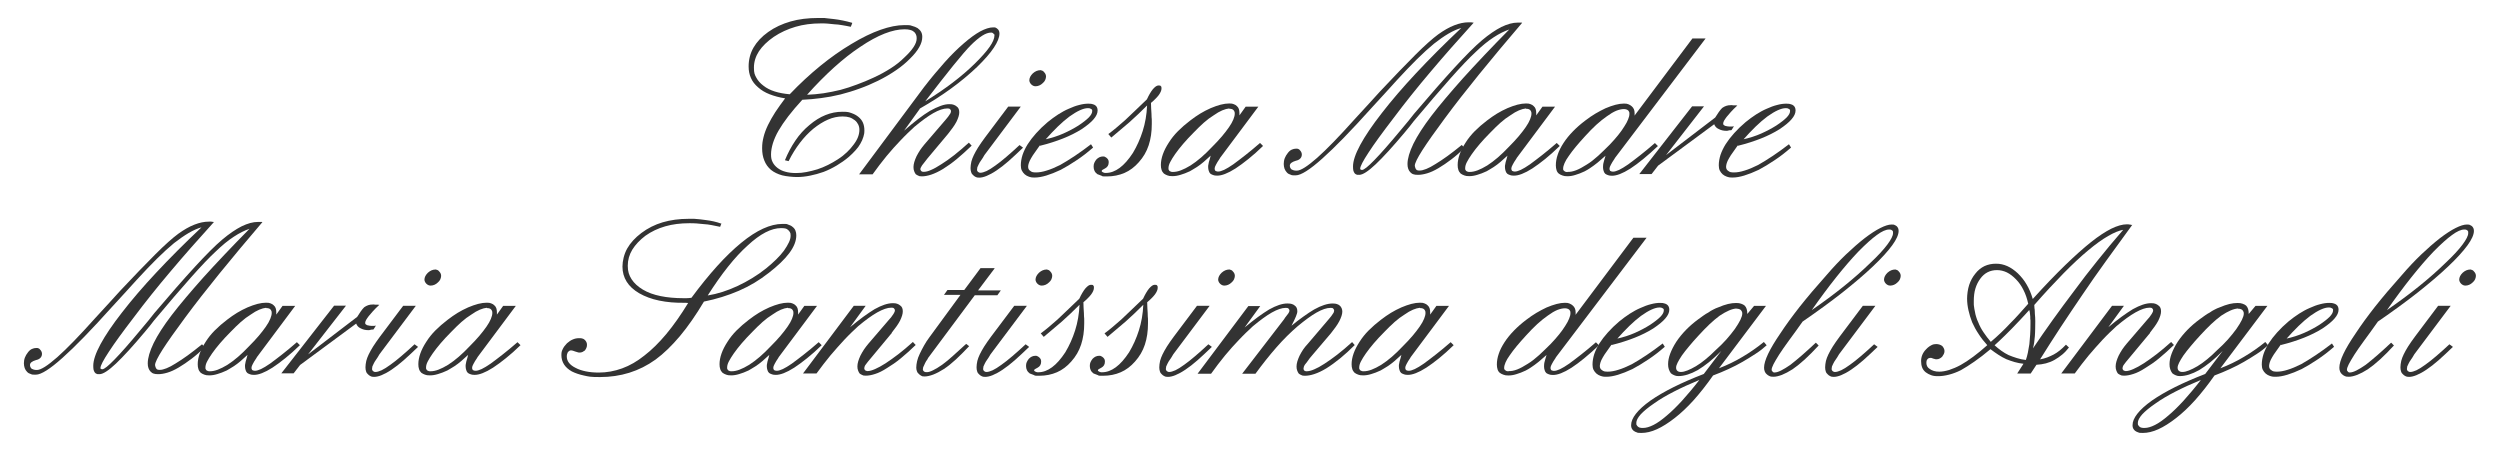 <svg xmlns="http://www.w3.org/2000/svg" viewBox="0 0 2500.9 451.8"><defs><style>      .cls-1 {        isolation: isolate;      }      .cls-2 {        fill: #333;      }    </style></defs><g><g id="Livello_1"><g class="cls-1"><g class="cls-1"><path class="cls-2" d="M852.5,23.3l-1.4,3.5c-3-.6-5.8-1.2-8.5-1.6-2.7-.5-5.3-.8-7.8-.9-2.5-.3-4.8-.5-7-.7-2.2-.2-4.3-.2-6.5-.2-9.2,0-17.7,1.1-25.5,3.4-7.8,2.3-15.1,5.6-21.8,10.1-6.5,4.5-11.4,9.3-14.8,14.4-3.3,5.1-5,10.6-5,16.3s.8,7.1,2.4,10.1c1.6,3,4,5.7,7.1,8,3.1,2.5,6.9,4.4,11.3,5.8,4.4,1.4,9.4,2.3,15,2.8,10.1-10.6,20.3-20,30.6-28.4,10.3-8.4,20.7-15.7,31.1-21.9,10.6-6.4,20.3-11.1,29.1-14.2,8.8-3.1,16.8-4.7,24-4.7s5.5.3,7.6.8c2.1.5,3.9,1.3,5.5,2.2,1.5,1.1,2.7,2.3,3.5,3.7.8,1.4,1.2,3.1,1.2,5.1,0,3.3-1,6.7-3,10.2-2,3.6-5,7.4-9.1,11.4-3.9,4-8.5,7.9-13.9,11.6s-11.4,7.3-18.3,10.7c-6.1,3-12.2,5.6-18.4,7.8-6.2,2.3-12.6,4.2-19.1,5.9-6.5,1.6-13,2.8-19.3,3.6-6.4.9-12.7,1.4-18.9,1.7-5.4,5.9-10.1,11.4-14.1,16.6-4,5.2-7.2,10-9.7,14.3-2.5,4.3-4.3,8.5-5.6,12.5-1.2,4-1.9,7.7-1.9,11.3s.5,5.5,1.6,7.7c1.1,2.2,2.7,4.1,4.9,5.8,2.2,1.7,4.8,3,7.9,3.8,3.1.9,6.6,1.3,10.5,1.3s6.9-.3,10.5-1c3.6-.7,7.2-1.6,10.9-2.7,3.7-1.2,7.3-2.7,10.7-4.4,3.4-1.7,6.7-3.6,9.8-5.6,3.6-2.3,6.6-4.7,9.2-7.2,2.6-2.5,4.8-5,6.6-7.5,2-2.6,3.5-5.2,4.4-7.6.9-2.4,1.4-4.8,1.4-7.1s-.4-3.8-1.2-5.5c-.8-1.6-1.9-3.1-3.5-4.3-1.6-1.2-3.3-2.2-5.2-2.8-1.9-.6-4.2-.9-6.9-.9-4.8,0-9.7,1-14.5,3.1-4.9,2.1-9.8,5.2-14.8,9.2-4.8,4-9.3,8.7-13.4,14.1-4.1,5.4-7.9,11.4-11.3,18.3l-3.7-.9c2.9-7.1,6.4-13.7,10.5-19.7,4-6,8.7-11.1,14-15.5,5.3-4.5,10.6-7.8,16.1-10,5.4-2.2,11-3.3,16.8-3.3s6.4.4,9.1,1.3c2.6.9,5,2.1,7,3.8,2,1.6,3.5,3.5,4.5,5.7,1,2.3,1.5,4.9,1.5,7.8s-.3,4.2-1,6.5c-.7,2.3-1.7,4.7-3.1,7-1.2,2.2-2.8,4.3-4.8,6.5-1.9,2.2-4.2,4.3-6.6,6.5-3.9,3.3-7.9,6.1-12.1,8.6-4.2,2.5-8.6,4.7-13.3,6.5-4.5,1.6-9,2.8-13.4,3.7-4.4.9-8.7,1.4-12.9,1.4s-10.8-.6-15.1-1.7c-4.3-1.2-8.1-3-11.2-5.5-3-2.6-5.2-5.7-6.6-9.3-1.5-3.6-2.2-7.7-2.2-12.3s.5-7.3,1.4-11.1c.9-3.8,2.4-7.8,4.4-12,2-4.2,4.5-8.5,7.3-12.9,2.9-4.4,6.2-9,9.9-13.9-5.7-.9-10.9-2.3-15.5-4.1-4.6-1.8-8.4-4.1-11.5-6.9-3.3-2.8-5.7-5.9-7.2-9.4-1.6-3.5-2.3-7.3-2.3-11.5,0-6.8,1.6-13.1,4.9-18.9,3.3-5.7,8.1-10.9,14.7-15.6s14-8.1,22.3-10.5,17.6-3.5,27.7-3.5,5,0,7.7.2c2.6.2,5.4.5,8.1.9,2.8.3,5.7.8,8.7,1.4,3,.6,6.2,1.4,9.4,2.3v-.2ZM807.3,94.8c5.4-.2,10.9-.7,16.5-1.5,5.6-.9,11.3-2,17-3.4,5.6-1.5,11.1-3.3,16.6-5.4,5.5-2,11-4.3,16.4-6.8,6.4-2.9,12.1-6.1,17.3-9.4,5.2-3.3,9.7-6.9,13.6-10.8,4-3.7,7.1-7.2,9.2-10.4,2.1-3.2,3.1-6,3.1-8.5s-.3-3.1-.8-4.3c-.5-1.2-1.3-2.1-2.2-2.7-.9-.8-2.1-1.4-3.6-1.7-1.5-.4-3.3-.6-5.5-.6-5.9,0-12.6,1.4-20,4.3-7.4,2.9-15.5,7.3-24.2,13.2-8.7,5.7-17.5,12.7-26.4,20.7-8.9,8.1-18,17.2-27.1,27.5v-.2Z"></path><path class="cls-2" d="M920.2,108.8l-15.8,21.9c5-4.3,9.6-8.2,13.9-11.5,4.3-3.3,8.3-6.1,12-8.3,3.9-2.2,7.5-3.8,10.7-5,3.3-1.2,6.1-1.7,8.6-1.7s3.2.2,4.4.6c1.2.4,2.2,1,3,1.7.9.6,1.6,1.4,2,2.4.4,1,.6,2.1.6,3.4s-.2,2.7-.7,4.3c-.5,1.6-1.2,3.4-2.1,5.2-1.1,2-2.3,4-3.7,5.9-1.4,1.9-3,4-4.7,6.2l-20.7,24.7c-1.2,1.6-2.3,2.9-3.1,4-.9,1.1-1.6,2-2.2,2.8-.5.8-.9,1.5-1.2,2.1-.3.6-.5,1.2-.5,1.6s.1.9.3,1.2c.2.3.4.6.6.9.3.2.7.3,1,.5.4.2.9.2,1.5.2,2,0,4.5-.6,7.3-1.9,2.9-1.2,6.2-3.1,10.1-5.6,4-2.5,8.3-5.5,12.9-9.1,4.6-3.6,9.5-7.8,14.8-12.6l2.8,3c-5.3,5.1-10.3,9.6-15,13.5-4.7,3.9-9.3,7.1-13.6,9.8-4.3,2.6-8.3,4.5-11.9,5.7-3.6,1.2-6.7,1.7-9.3,1.7s-2.4-.2-3.4-.6c-1-.4-1.9-.9-2.7-1.5-.6-.8-1.2-1.8-1.6-3-.5-1.2-.7-2.6-.7-4.2s.3-3.2.8-5c.5-1.8,1.3-3.7,2.2-5.7,1.1-2.2,2.3-4.2,3.6-6.2,1.3-1.9,2.8-3.9,4.5-5.9l21.4-24.9c.8-.9,1.5-1.8,2.2-2.7.7-.9,1.2-1.6,1.5-2.2.5-.6.8-1.2,1-1.7.2-.5.3-1,.3-1.3,0-.5,0-.9-.2-1.3-.2-.4-.4-.7-.7-1-.3-.3-.7-.5-1.2-.6-.5,0-1-.1-1.6-.1-3.9,0-8.5,1.6-14,4.7-5.4,3.1-11.7,7.7-18.9,13.7-2.2,2-4.4,4.2-6.8,6.4-2.3,2.3-4.7,4.6-7,7.1-4.7,4.8-9.3,10.1-14.1,15.8-4.7,5.7-9.3,11.8-13.9,18.2h-13.5l65-87.3c7.1-9.2,14-17.4,20.6-24.8,6.6-7.4,13-13.7,19.2-19,6.1-5.3,11.5-9.2,16.4-11.9,4.9-2.6,9.2-4,12.9-4s1.7.1,2.4.3c.7.2,1.4.7,2,1.3.6.5,1.1,1.1,1.4,1.9.3.8.5,1.6.5,2.6,0,3.9-1.9,8.6-5.6,14.2-3.7,5.6-9.3,12-16.8,19.3-7.5,7.1-15.9,14.2-25.5,21.2-9.5,7-20.3,13.9-32.2,20.7v-.2ZM924.9,101.8c10.4-6.4,19.8-12.8,28.2-19.2,8.4-6.4,15.8-12.8,22.1-19,6.5-6.4,11.4-11.9,14.7-16.6,3.3-4.7,4.9-8.6,4.9-11.5s-.1-.7-.3-1c-.2-.4-.5-.7-.8-1-.2-.2-.3-.3-.6-.5-.2-.2-.4-.2-.6-.2-.2-.2-.3-.2-.6-.2h-.6c-2.5,0-5.4,1-8.7,3.1-3.3,2.1-7.1,5.2-11.3,9.4-4.2,4.2-10.1,11.1-17.8,20.6s-17.2,21.7-28.5,36.4v-.2Z"></path><path class="cls-2" d="M1021.1,106.7l-36.3,48.4c-1.2,2.2-2.4,4-3.4,5.4-1,1.4-1.8,2.7-2.4,4-.6,1.1-1,2-1.3,2.8-.2.8-.3,1.6-.3,2.3s0,.9.2,1.3c.2.4.4.7.7,1,.3.2.7.3,1,.6.4.2.9.3,1.5.3,1.6,0,3.6-.6,6.1-1.7,2.5-1.2,5.4-3,8.8-5.5,3.3-2.3,6.9-5.2,10.9-8.6,4-3.4,8.5-7.4,13.3-11.9l3.5,2.6c-5.3,5.1-10.1,9.6-14.4,13.4-4.3,3.8-8.4,6.9-12.1,9.4-3.7,2.5-7.1,4.3-10,5.5-2.9,1.2-5.4,1.7-7.4,1.7s-2.4-.2-3.5-.7c-1.1-.5-2-1.2-2.8-2.1-.8-.6-1.4-1.5-1.7-2.7-.4-1.2-.6-2.5-.6-4.1s.3-4.3.8-6.4c.5-2.1,1.4-4.2,2.4-6.4,1.1-2.3,2.6-5,4.4-7.9,1.9-2.9,4.1-6.2,6.8-9.8l23.3-31h12.6ZM1040.8,70.1c.8.2,1.5.4,2.1.7.6.3,1.2.8,1.6,1.4.6.6,1.1,1.3,1.4,2,.3.7.5,1.5.5,2.4s-.3,2.2-.8,3.4c-.5,1.2-1.4,2.2-2.4,3.1-1.1,1.1-2.3,1.9-3.5,2.4-1.2.5-2.5.8-3.7.8s-1.7-.2-2.4-.5c-.7-.3-1.4-.8-2-1.4-.6-.6-1.1-1.3-1.4-2-.3-.7-.5-1.4-.5-2,0-1.2.3-2.4.9-3.6.6-1.2,1.5-2.3,2.6-3.4,1.2-1.1,2.5-1.9,3.7-2.4,1.2-.5,2.6-.8,4-.8v-.2Z"></path><path class="cls-2" d="M1040.1,145.6c-1.7,2.5-3.3,4.7-4.8,6.8-1.5,2-2.8,4-3.8,5.8-1.1,1.9-1.9,3.5-2.3,4.9-.5,1.4-.7,2.6-.7,3.7s.2,1.7.5,2.4c.3.7.9,1.3,1.6,1.7.6.6,1.4,1,2.4,1.3,1,.2,2.1.3,3.4.3,3.1,0,6.7-.6,10.7-1.9,4-1.2,8.5-3.1,13.5-5.6,4.7-2.6,9.5-5.7,14.7-9.1,5.1-3.4,10.5-7.3,16.1-11.6l2.1,3.3c-5.7,5-11.3,9.3-16.8,12.9-5.4,3.6-10.6,6.8-15.6,9.4-5.3,2.5-10.1,4.4-14.4,5.7-4.3,1.3-8.2,2-11.6,2s-4.1-.3-5.7-.8c-1.6-.5-3.1-1.4-4.3-2.4-1.2-1.1-2.2-2.4-2.9-3.8-.7-1.5-1-3.2-1-5.2,0-3.4.6-6.9,1.7-10.4,1.2-3.5,2.9-7.1,5.2-10.8,2.3-3.6,5.1-7.2,8.4-10.9,3.3-3.7,7.1-7.4,11.6-11.2,3.4-2.8,6.9-5.3,10.4-7.6,3.5-2.2,7-4.2,10.6-5.7,3.7-1.7,7.2-3,10.5-3.8,3.3-.9,6.3-1.3,9.1-1.3s3.1.2,4.3.5c1.2.3,2.1.7,2.7,1.2.8.6,1.4,1.3,1.7,2.1.4.8.6,1.8.6,3,0,2.8-1.3,5.7-4,8.8-2.6,3.1-6.7,6.4-12.1,10-5.4,3.4-11.6,6.5-18.4,9.2-6.8,2.7-14.5,5.2-23,7.3l-.2-.2ZM1045.3,139.5c6.8-1.5,13-3.5,18.4-5.9,5.4-2.4,10.5-5.1,15.1-8,4.7-3.1,8.1-5.8,10.4-8.1,2.2-2.3,3.4-4.4,3.4-6.3s0-.9-.2-1.3c-.2-.4-.4-.7-.7-.8-.5-.3-1-.5-1.5-.7-.5-.2-1.2-.2-2-.2-2.2,0-4.8.7-7.9,2.1-3.1,1.4-6.6,3.5-10.5,6.3-3.7,2.8-7.6,6.1-11.6,10-4,3.9-8.2,8.3-12.6,13.3l-.2-.2Z"></path><path class="cls-2" d="M1151.4,102.9c0,1.2,0,2.4.1,3.4,0,1,.1,1.9.1,2.7.2,1.9.3,3.5.3,4.8,0,1.3.1,2.4.1,3.4.2,1.4.2,2.7.2,3.8v3.1c0,7.8-1,14.8-3.1,21.2-2.1,6.4-5.4,12-9.9,17-4.2,4.8-9,8.4-14.3,10.7-5.4,2.3-11.2,3.5-17.6,3.5s-3.8-.2-5.4-.7c-1.5-.5-2.9-1-4.2-1.6-1.2-.9-2.2-2-2.8-3.3-.6-1.2-.9-2.6-.9-4.2s.2-2.7.7-3.8c.5-1.2,1.2-2.3,2.1-3.4.9-.9,1.9-1.7,3-2.2,1.1-.5,2.3-.8,3.7-.8s1.3.2,2,.5c.7.3,1.4.8,2,1.4.6.6,1,1.2,1.3,1.9.2.6.3,1.3.3,2.1,0,1.4-.3,2.6-.9,3.6-.6,1-1.5,1.8-2.6,2.4-1.2.6-2.1,1.1-2.7,1.5-.5.4-.8.7-.8,1s0,.6.2.8c.2.2.5.4.9.6.3.2.7.3,1.2.5.5.2,1.1.2,1.9.2,4.7,0,9.2-1.7,13.7-5,4.5-3.3,8.9-8.3,13.3-15,4-6.7,7.3-14,9.8-21.9,2.5-7.9,4-16.4,4.4-25.6-3,3-5.9,5.8-8.8,8.6-2.9,2.8-5.9,5.5-8.8,8.1-3.1,2.6-6.2,5.2-9.2,7.8s-6,5.1-9,7.6l-3-3.5c2.6-1.9,5.3-4,8-6.3,2.7-2.3,5.6-4.8,8.7-7.5,3-2.8,6.2-5.9,9.9-9.4,3.6-3.5,7.6-7.3,12-11.5.5-1.1,1-2.1,1.5-3.1.5-1,1-1.9,1.5-2.7.5-.9,1-1.7,1.5-2.4.5-.7,1-1.4,1.5-2,1.1-1.2,2.1-2.2,3-2.8.9-.6,1.8-.9,2.6-.9s1.1,0,1.5.1c.4,0,.7.3.8.6.3.2.5.4.6.8,0,.4.1.9.1,1.5,0,.9-.2,2-.7,3.1s-1.2,2.4-2.1,3.6c-.9,1.2-2.1,2.5-3.4,3.8-1.3,1.3-2.8,2.7-4.5,4.1v-.2Z"></path><path class="cls-2" d="M1246.2,106.7h12.6l-38.4,51.4-.2.5c-1.7,2.5-3,4.5-3.8,6.2-.9,1.6-1.3,2.8-1.3,3.6s0,1.1.2,1.5c.2.4.3.7.5,1,.3.2.7.3,1.3.5.5.2,1.1.2,1.7.2,1.4,0,3.3-.6,5.8-1.7,2.5-1.2,5.5-3,9.1-5.5,3.6-2.6,7.6-5.7,12.1-9.2,4.5-3.5,9.4-7.6,14.7-12.2l3,3c-5.1,5-10,9.3-14.6,13-4.6,3.7-8.9,6.9-12.9,9.5-3.9,2.5-7.4,4.3-10.5,5.5-3.1,1.2-5.7,1.7-7.9,1.7s-2.6-.2-3.7-.5c-1.1-.3-2.1-.8-3-1.4-.8-.8-1.4-1.7-1.7-2.9-.4-1.2-.6-2.4-.6-3.8s0-1.5.2-2.3c.2-.8.3-1.6.5-2.6.3-.9.6-1.9.9-3,.3-1.1.6-2.2.9-3.5-2.3,2.2-4.6,4.2-6.9,6.2-2.3,1.9-4.5,3.7-6.9,5.2-1.2.8-2.4,1.5-3.6,2.2-1.2.7-2.3,1.4-3.4,2-3.4,1.6-6.6,2.8-9.4,3.6-2.9.9-5.5,1.3-8,1.3s-3.5-.2-4.9-.7c-1.4-.5-2.6-1.1-3.7-1.9-1.1-1.1-1.9-2.3-2.3-3.7-.5-1.4-.7-3-.7-4.9,0-3.4.7-7,2-10.7,1.3-3.7,3.3-7.6,5.9-11.6,2.5-4,5.6-7.9,9.2-11.5,3.6-3.6,7.7-7.2,12.2-10.6,3.4-2.6,6.8-5,10.1-7,3.3-2,6.8-3.8,10.4-5.4,3.6-1.5,6.9-2.7,10-3.5,3.1-.8,6-1.2,8.6-1.2s3.2.2,4.5.7c1.3.5,2.4,1.1,3.1,1.9.9.8,1.6,1.7,2,2.9.4,1.2.6,2.6.6,4.3v2.1l6.3-8.8ZM1229.6,108.5c-2,.2-4.3.8-6.9,1.9-2.6,1.1-5.4,2.7-8.5,4.9-3.3,2-6.6,4.5-9.9,7.4-3.3,3-6.7,6.2-10.1,9.8-4,4-7.6,7.9-10.7,11.5-3.1,3.6-5.7,7-7.9,10.1-2.2,3.1-3.8,5.8-5,8.1s-1.7,4.3-1.7,6.1.1,1.2.3,1.6c.2.5.5.9.8,1.2.5.3,1,.5,1.5.7.5.2,1.2.2,2,.2,2.3,0,4.9-.5,7.8-1.6,2.9-1.1,6.1-2.7,9.7-4.9,3.4-2.2,6.9-4.8,10.5-7.9,3.6-3.1,7.2-6.6,10.9-10.5,3.7-3.7,7-7.2,9.8-10.5,2.8-3.3,5.2-6.4,7.2-9.3,2-2.9,3.5-5.5,4.4-7.8.9-2.2,1.4-4.2,1.4-5.7s-.1-1.5-.3-2.1c-.2-.6-.6-1.2-1-1.6-.5-.5-1-.8-1.7-1-.7-.2-1.5-.3-2.4-.3v-.2Z"></path><path class="cls-2" d="M1474.3,22.6c-15.5,17.1-30,33.5-43.4,49.4-13.4,15.8-25.6,31.1-36.7,45.9-11.2,14.6-19.6,26.1-25.1,34.6-5.6,8.5-8.4,13.9-8.4,16.2s0,.3.2.5c0,.2,0,.3.1.3,0,0,.2.1.3.1.2.2.3.3.6.3.2,0,.4.1.6.1,1.9,0,6-3.3,12.3-9.8,6.4-6.5,15-16.3,25.8-29.3,3.1-3.6,5.8-6.8,8.1-9.7,2.3-2.9,4.3-5.3,5.8-7.3,15.7-18.5,29.2-33.9,40.5-46.2,11.3-12.3,20.5-21.5,27.5-27.4,7-5.9,13.5-10.3,19.4-13.3,6-2.9,11.4-4.4,16.4-4.4h3.4c.4,0,.7,0,1,.2-15.8,18.5-30.2,35.7-43.1,51.6-12.9,15.9-24.3,30.5-34.2,43.9-9.9,13.3-17.4,24-22.5,31.9-5,7.9-7.6,13.1-7.6,15.6.2.9.3,1.7.6,2.3.2.6.5,1.1.8,1.4.3.5.8.8,1.4.9.6.2,1.3.2,2.1.2,1.7,0,3.9-.5,6.6-1.6,2.7-1.1,5.8-2.7,9.2-4.9,3.6-2.2,7.6-4.8,12-8,4.4-3.2,9.2-6.9,14.3-11.1l2.8,3c-4.5,4.3-8.9,8.2-13.3,11.5-4.3,3.3-8.6,6.2-12.8,8.7-4.2,2.5-8,4.2-11.4,5.2-3.4,1-6.4,1.5-9.1,1.5s-3-.2-4.3-.5c-1.3-.3-2.4-1-3.4-2.1-.9-.9-1.6-2.1-2.1-3.5-.5-1.4-.7-2.9-.7-4.7,0-5.4,2-12.2,5.9-20.3,4-8.1,10-17.4,18-27.9,8.1-10.6,18.6-23,31.5-37.5,13-14.4,28.4-30.7,46.4-48.9-4.8,1.6-10.1,4.2-15.7,7.9-5.7,3.7-11.7,8.6-18,14.7-6.4,5.9-14.7,14.6-25,26.2-10.3,11.6-22.6,25.9-36.9,43-1.1,1.4-2.4,3-3.8,4.9-1.5,1.9-3.2,4-5.2,6.3-11.8,14.1-21.5,24.7-29,31.8-7.5,7.1-13,10.6-16.4,10.6s-2-.1-2.8-.3c-.8-.2-1.4-.7-1.9-1.3-.6-.8-1-1.7-1.3-2.8-.2-1.1-.3-2.4-.3-4,0-5.4,2.4-12.6,7.2-21.5,4.8-8.9,12-19.6,21.7-32,9.6-12.4,21-25.7,34.2-39.8,13.2-14.1,28.2-29.2,45.2-45.2-4,1.1-8.3,3-12.9,5.7-4.6,2.7-9.4,6.1-14.5,10.1-5.1,4.2-10.7,9.3-16.9,15.4-6.1,6.1-12.8,13-20.1,21-3.1,3.4-6.8,7.4-10.9,12-4.2,4.6-9,9.8-14.4,15.7-20.2,22.5-36.6,39.4-49.2,50.6-12.6,11.3-21.5,16.9-26.7,16.9s-3.5-.2-5-.6c-1.5-.4-2.8-1.1-3.8-2.2s-1.9-2.4-2.4-3.8c-.5-1.5-.8-3.1-.8-4.8s.3-3.9,1-5.7c.7-1.8,1.7-3.5,2.9-5,1.2-1.7,2.6-2.9,4.1-3.6,1.5-.7,3-1,4.5-1s1.3.1,2,.3,1.3.7,1.7,1.3c.6.6,1.1,1.3,1.4,2,.3.7.5,1.4.5,2.2,0,1.6-.5,2.9-1.5,4-1,1.1-2.5,1.9-4.5,2.3-2,.6-3.5,1.3-4.5,2.1-1,.8-1.5,1.7-1.5,2.8s.2,1.5.5,2.2c.3.7.8,1.3,1.4,1.7.6.3,1.3.6,2.1.8.8.2,1.8.3,3,.3,3.9,0,10.6-4.3,20.3-12.8,9.6-8.5,22.1-21.4,37.5-38.6,5.4-5.9,10.3-11.2,14.6-15.9,4.3-4.7,8-8.8,11.1-12.2,13.8-14.7,25.5-26.8,35-36.3,9.5-9.5,17.2-16.3,22.9-20.5,5.6-4,10.9-7.1,16.1-9.1,5.1-2,9.9-3,14.4-3h2.3c.3,0,.6,0,.8.1.2,0,.4.1.6.1.3,0,.6,0,.8.1.2,0,.4.1.6.1v-.2Z"></path><path class="cls-2" d="M1543,106.7h12.6l-38.4,51.4-.2.5c-1.7,2.5-3,4.5-3.8,6.2-.9,1.6-1.3,2.8-1.3,3.6s0,1.1.2,1.5c.2.4.3.7.5,1,.3.2.7.3,1.3.5.5.2,1.1.2,1.7.2,1.4,0,3.3-.6,5.8-1.7,2.5-1.2,5.5-3,9.1-5.5,3.6-2.6,7.6-5.7,12.1-9.2,4.5-3.5,9.4-7.6,14.7-12.2l3,3c-5.1,5-10,9.3-14.5,13-4.6,3.7-8.9,6.9-12.9,9.5-3.9,2.5-7.4,4.3-10.5,5.5-3.1,1.2-5.7,1.7-7.9,1.7s-2.6-.2-3.7-.5c-1.1-.3-2.1-.8-3-1.4-.8-.8-1.4-1.7-1.7-2.9-.4-1.2-.6-2.4-.6-3.8s0-1.5.2-2.3c.2-.8.3-1.6.5-2.6.3-.9.6-1.9.9-3,.3-1.1.6-2.2.9-3.5-2.3,2.2-4.6,4.2-6.9,6.2-2.3,1.9-4.5,3.7-6.9,5.2-1.2.8-2.4,1.5-3.6,2.2s-2.3,1.4-3.4,2c-3.4,1.6-6.6,2.8-9.4,3.6-2.9.9-5.5,1.3-8,1.3s-3.5-.2-4.9-.7c-1.4-.5-2.6-1.1-3.7-1.9-1.1-1.1-1.9-2.3-2.3-3.7-.5-1.4-.7-3-.7-4.9,0-3.4.7-7,2-10.7,1.3-3.7,3.3-7.6,5.9-11.6,2.5-4,5.6-7.9,9.2-11.5,3.6-3.6,7.7-7.2,12.2-10.6,3.4-2.6,6.8-5,10.1-7,3.3-2,6.8-3.8,10.4-5.4,3.6-1.5,6.9-2.7,10-3.5,3.1-.8,6-1.2,8.6-1.2s3.2.2,4.5.7c1.3.5,2.4,1.1,3.1,1.9.9.8,1.6,1.7,2,2.9.4,1.2.6,2.6.6,4.3v2.1l6.3-8.8ZM1526.4,108.5c-2,.2-4.3.8-6.9,1.9-2.6,1.1-5.4,2.7-8.5,4.9-3.3,2-6.6,4.5-9.9,7.4-3.3,3-6.7,6.2-10.1,9.8-4,4-7.6,7.9-10.7,11.5-3.1,3.6-5.7,7-7.9,10.1-2.2,3.1-3.8,5.8-5,8.1s-1.7,4.3-1.7,6.1.1,1.2.3,1.6c.2.5.5.9.8,1.2.5.3,1,.5,1.5.7.5.2,1.2.2,2,.2,2.3,0,4.9-.5,7.8-1.6,2.9-1.1,6.1-2.7,9.7-4.9,3.4-2.2,6.9-4.8,10.5-7.9,3.6-3.1,7.2-6.6,10.9-10.5,3.7-3.7,7-7.2,9.8-10.5,2.8-3.3,5.2-6.4,7.2-9.3,2-2.9,3.5-5.5,4.4-7.8.9-2.2,1.4-4.2,1.4-5.7s-.1-1.5-.3-2.1c-.2-.6-.6-1.2-1-1.6s-1-.8-1.7-1c-.7-.2-1.5-.3-2.4-.3v-.2Z"></path><path class="cls-2" d="M1706.2,38.5l-90.8,119.7-.2.5c-1.7,2.5-3,4.5-3.8,6.2-.9,1.6-1.3,2.8-1.3,3.6s0,1.1.2,1.5c.2.4.3.7.5,1,.3.2.7.3,1.3.5.5.2,1.1.2,1.7.2,1.4,0,3.3-.6,5.8-1.7,2.5-1.2,5.5-3,9.1-5.5,3.6-2.6,7.6-5.7,12.1-9.2,4.5-3.5,9.4-7.6,14.7-12.2l3,3c-5.3,5-10.2,9.3-14.7,13-4.5,3.7-8.8,6.9-12.8,9.5-3.9,2.5-7.4,4.3-10.5,5.5-3.1,1.2-5.7,1.7-7.9,1.7s-2.6-.2-3.7-.5c-1.1-.3-2.1-.8-3-1.4-.8-.8-1.4-1.7-1.7-2.9-.4-1.2-.6-2.4-.6-3.8s0-1.3.1-2c0-.7.2-1.4.3-2,.2-.8.4-1.8.8-3,.4-1.2.8-2.7,1.3-4.4-2.8,2.5-5.5,4.8-8,6.9-2.6,2.1-5.2,4-7.8,5.7-.8.5-1.6,1-2.4,1.5-.9.5-1.7,1-2.7,1.5-3.4,1.6-6.5,2.8-9.3,3.6-2.8.9-5.4,1.3-7.9,1.3s-3.3-.2-4.8-.7c-1.5-.5-2.8-1.1-3.8-1.9-1.1-.9-1.9-2.1-2.3-3.5s-.7-2.9-.7-4.7c0-3.6.6-7.2,1.9-10.9,1.2-3.7,3.2-7.6,5.8-11.6,2.6-4,5.8-7.9,9.4-11.6,3.6-3.7,7.7-7.3,12.2-10.7,3.4-2.6,6.8-5,10.2-7,3.4-2,6.8-3.8,10.2-5.4,3.6-1.5,6.9-2.7,10-3.5,3.1-.8,5.9-1.2,8.4-1.2s3.2.2,4.5.7c1.3.5,2.4,1.2,3.4,2.1.9.8,1.6,1.7,2.1,2.9s.7,2.5.7,4.1v1.9c-.2.2-.2.3-.2.5l58-77.3h13.3ZM1568.1,171.9c2.6.2,5.5-.4,8.6-1.6,3.1-1.2,6.6-3.1,10.5-5.6,2-1.2,4-2.6,5.9-4.1,1.9-1.5,3.8-3.1,5.7-4.8,1.9-1.7,3.8-3.5,5.7-5.4,1.9-1.9,3.9-3.8,5.9-5.8,3.1-3.3,5.9-6.4,8.3-9.4,2.4-3,4.5-5.9,6.2-8.7,1.7-2.6,3-5,3.8-7.1.9-2.1,1.3-3.9,1.3-5.5s-.1-1.4-.3-2c-.2-.5-.6-1-1-1.5-.6-.5-1.3-.8-2-1-.7-.2-1.4-.3-2.2-.3-2.3,0-4.9.6-7.7,1.7-2.8,1.2-5.9,3-9.3,5.5-3.4,2.3-6.9,5.2-10.6,8.5-3.6,3.3-7.4,7.2-11.3,11.5-3.6,3.9-6.7,7.5-9.4,10.7-2.7,3.3-5,6.3-6.9,9.1-1.9,2.6-3.3,5-4.2,7.1-.9,2.1-1.4,3.9-1.4,5.5s.1,1.1.3,1.5c.2.4.6.7,1,1,.3.3.7.5,1.3.7.5.2,1.2.2,2,.2l-.2-.2Z"></path><path class="cls-2" d="M1737.8,105.7c-2.5,2.3-4.6,4.4-6.3,6.3-1.7,1.9-3.1,3.5-4.2,4.9-1.1,1.4-1.9,2.7-2.6,3.8-.6,1.2-.9,2.1-.9,2.9s.2,1.1.5,1.4c.3.3.8.6,1.4.9.6.2,1.4.3,2.4.5,1,.2,2.1.2,3.4.2h1.4c.2,0,.4,0,.7-.2h.9l-2.3,3.7c-.3.2-.7.2-1.2.2s-1,0-1.6.2c-.5.2-.9.3-1.2.3-.3,0-.6.1-.9.1-1.7,0-3.2-.2-4.5-.5-1.3-.3-2.5-.8-3.6-1.4-1.1-.5-2-1.1-2.7-1.9-.7-.8-1.3-1.7-1.7-2.8l-56.1,41.4-6.5,8.4h-12.3l52.8-67.7h11.9l-37.9,48.7,49.1-37.5c1.2-2,2.4-3.8,3.6-5.5s2.3-3,3.4-4.1c1.2-.9,2.6-1.6,4-2.1,1.4-.5,2.9-.7,4.7-.7h1.4c.3.2.7.2,1.2.2h3c.2.2.3.2.5.2h.5v-.2Z"></path><path class="cls-2" d="M1738.3,145.6c-1.7,2.5-3.3,4.7-4.8,6.8-1.5,2-2.8,4-3.8,5.8-1.1,1.9-1.9,3.5-2.3,4.9s-.7,2.6-.7,3.7.2,1.7.5,2.4c.3.7.9,1.3,1.6,1.7.6.6,1.4,1,2.4,1.3,1,.2,2.1.3,3.4.3,3.1,0,6.7-.6,10.7-1.9,4-1.2,8.5-3.1,13.5-5.6,4.7-2.6,9.5-5.7,14.7-9.1,5.1-3.4,10.5-7.3,16.1-11.6l2.1,3.3c-5.7,5-11.3,9.3-16.8,12.9-5.4,3.6-10.6,6.8-15.6,9.4-5.3,2.5-10.1,4.4-14.4,5.7-4.3,1.3-8.2,2-11.6,2s-4.1-.3-5.7-.8c-1.6-.5-3.1-1.4-4.3-2.4-1.2-1.1-2.2-2.4-2.9-3.8-.7-1.5-1-3.2-1-5.2,0-3.4.6-6.9,1.7-10.4,1.2-3.5,2.9-7.1,5.2-10.8,2.3-3.6,5.1-7.2,8.4-10.9,3.3-3.7,7.1-7.4,11.6-11.2,3.4-2.8,6.9-5.3,10.4-7.6,3.5-2.2,7-4.2,10.6-5.7,3.7-1.7,7.2-3,10.5-3.8,3.3-.9,6.3-1.3,9.1-1.3s3.1.2,4.3.5c1.2.3,2.1.7,2.7,1.2.8.6,1.4,1.3,1.7,2.1.4.8.6,1.8.6,3,0,2.8-1.3,5.7-4,8.8-2.6,3.1-6.7,6.4-12.1,10-5.4,3.4-11.6,6.5-18.4,9.2-6.8,2.7-14.5,5.2-23,7.3l-.2-.2ZM1743.4,139.5c6.8-1.5,13-3.5,18.4-5.9,5.4-2.4,10.5-5.1,15.1-8,4.7-3.1,8.1-5.8,10.4-8.1,2.2-2.3,3.4-4.4,3.4-6.3s0-.9-.2-1.3c-.2-.4-.4-.7-.7-.8-.5-.3-1-.5-1.5-.7-.5-.2-1.2-.2-2-.2-2.2,0-4.8.7-7.9,2.1-3.1,1.4-6.6,3.5-10.5,6.3-3.7,2.8-7.6,6.1-11.6,10-4,3.9-8.2,8.3-12.6,13.3l-.2-.2Z"></path><path class="cls-2" d="M214.1,222c-15.5,17.1-30,33.5-43.4,49.4-13.4,15.8-25.6,31.1-36.7,45.9-11.2,14.6-19.6,26.1-25.1,34.6-5.6,8.5-8.4,13.9-8.4,16.2s0,.3.2.5c0,.2,0,.3.1.3,0,0,.2.1.3.1.2.2.3.3.6.3.2,0,.4.1.6.1,1.9,0,6-3.3,12.3-9.8,6.4-6.5,15-16.3,25.8-29.3,3.1-3.6,5.8-6.8,8.1-9.7,2.3-2.9,4.3-5.3,5.8-7.3,15.7-18.5,29.2-33.9,40.5-46.2,11.3-12.3,20.5-21.5,27.5-27.4,7-5.9,13.5-10.3,19.4-13.3,6-2.9,11.4-4.4,16.4-4.4h3.4c.4,0,.7,0,1,.2-15.8,18.5-30.2,35.7-43.1,51.6-12.9,15.9-24.3,30.5-34.2,43.9-9.9,13.3-17.4,24-22.5,31.9-5,7.9-7.6,13.1-7.6,15.6.2.9.3,1.7.6,2.3.2.6.5,1.1.8,1.4.3.5.8.8,1.4.9.6.2,1.3.2,2.1.2,1.7,0,3.9-.5,6.6-1.6,2.7-1.1,5.8-2.7,9.2-4.9,3.6-2.2,7.6-4.8,12-8,4.4-3.2,9.2-6.9,14.3-11.1l2.8,3c-4.5,4.3-8.9,8.2-13.3,11.5-4.3,3.3-8.6,6.2-12.8,8.7-4.2,2.5-8,4.2-11.4,5.2-3.4,1-6.4,1.5-9.1,1.5s-3-.2-4.3-.5c-1.3-.3-2.4-1-3.4-2.1-.9-.9-1.6-2.1-2.1-3.5-.5-1.4-.7-2.9-.7-4.7,0-5.4,2-12.2,5.9-20.3,4-8.1,10-17.4,18-27.9,8.1-10.6,18.6-23,31.5-37.5,13-14.4,28.4-30.7,46.4-48.9-4.8,1.6-10.1,4.2-15.7,7.9-5.7,3.7-11.7,8.6-18,14.7-6.4,5.9-14.7,14.6-25,26.2-10.3,11.6-22.6,25.9-36.9,43-1.1,1.4-2.4,3-3.8,4.9-1.5,1.9-3.2,4-5.2,6.3-11.8,14.1-21.5,24.7-29,31.8-7.5,7.1-13,10.6-16.4,10.6s-2-.1-2.8-.3c-.8-.2-1.4-.7-1.9-1.3-.6-.8-1-1.7-1.3-2.8-.2-1.1-.3-2.4-.3-4,0-5.4,2.4-12.6,7.2-21.5,4.8-8.9,12-19.6,21.7-32,9.6-12.4,21-25.7,34.2-39.8,13.2-14.1,28.2-29.2,45.2-45.2-4,1.1-8.3,3-12.9,5.7-4.6,2.7-9.4,6.1-14.6,10.1-5.1,4.2-10.7,9.3-16.9,15.4-6.1,6.1-12.8,13-20.1,21-3.1,3.4-6.8,7.4-10.9,12-4.2,4.6-9,9.8-14.4,15.7-20.2,22.5-36.6,39.4-49.2,50.6-12.6,11.3-21.5,16.9-26.7,16.9s-3.5-.2-5-.6c-1.5-.4-2.8-1.1-3.8-2.2-1.1-1.1-1.9-2.4-2.4-3.8-.5-1.5-.8-3.1-.8-4.8s.3-3.9,1-5.7c.7-1.8,1.7-3.5,2.9-5,1.2-1.7,2.6-2.9,4.1-3.6,1.5-.7,3-1,4.5-1s1.3.1,2,.3c.7.2,1.3.7,1.7,1.3.6.6,1.1,1.3,1.4,2,.3.7.5,1.4.5,2.2,0,1.6-.5,2.9-1.5,4-1,1.1-2.5,1.9-4.5,2.3-2,.6-3.5,1.3-4.5,2.1-1,.8-1.5,1.7-1.5,2.8s.2,1.5.5,2.2c.3.7.8,1.3,1.4,1.7.6.3,1.3.6,2.1.8.8.2,1.8.3,3,.3,3.9,0,10.6-4.3,20.3-12.8,9.6-8.5,22.1-21.4,37.5-38.6,5.4-5.9,10.3-11.2,14.6-15.9,4.3-4.7,8-8.8,11.1-12.2,13.8-14.7,25.5-26.8,35-36.3,9.5-9.5,17.2-16.3,22.9-20.5,5.6-4,10.9-7.1,16.1-9.1,5.1-2,9.9-3,14.4-3h2.3c.3,0,.6,0,.8.1.2,0,.4.1.6.1.3,0,.6,0,.8.1.2,0,.4.1.6.1v-.2Z"></path><path class="cls-2" d="M282.7,306h12.6l-38.4,51.4-.2.5c-1.7,2.5-3,4.5-3.8,6.2-.9,1.6-1.3,2.8-1.3,3.6s0,1.1.2,1.5c.2.4.3.7.5,1,.3.2.7.3,1.3.5.5.2,1.1.2,1.7.2,1.4,0,3.3-.6,5.8-1.7,2.5-1.2,5.5-3,9.1-5.5,3.6-2.6,7.6-5.7,12.1-9.2,4.5-3.5,9.4-7.6,14.7-12.2l3,3c-5.1,5-10,9.3-14.6,13-4.6,3.7-8.9,6.9-12.9,9.5-3.9,2.5-7.4,4.3-10.5,5.5-3.1,1.2-5.7,1.7-7.9,1.7s-2.6-.2-3.7-.5c-1.1-.3-2.1-.8-3-1.4-.8-.8-1.4-1.7-1.7-2.9-.4-1.2-.6-2.4-.6-3.8s0-1.5.2-2.3c.2-.8.3-1.6.5-2.6.3-.9.6-1.9.9-3,.3-1.1.6-2.2.9-3.5-2.3,2.2-4.6,4.2-6.9,6.2-2.3,1.9-4.5,3.7-6.9,5.2-1.2.8-2.4,1.5-3.6,2.2-1.2.7-2.3,1.4-3.4,2-3.4,1.6-6.6,2.8-9.4,3.6-2.9.9-5.5,1.3-8,1.3s-3.5-.2-4.9-.7-2.6-1.1-3.7-1.9c-1.1-1.1-1.9-2.3-2.3-3.7-.5-1.4-.7-3-.7-4.9,0-3.4.7-7,2-10.7,1.3-3.7,3.3-7.6,5.9-11.6,2.5-4,5.6-7.9,9.2-11.5,3.6-3.6,7.7-7.2,12.2-10.6,3.4-2.6,6.8-5,10.1-7,3.3-2,6.8-3.8,10.4-5.4,3.6-1.5,6.9-2.7,10-3.5,3.1-.8,6-1.2,8.6-1.2s3.2.2,4.5.7c1.3.5,2.4,1.1,3.1,1.9.9.8,1.6,1.7,2,2.9.4,1.2.6,2.6.6,4.3v2.1l6.3-8.8ZM266.2,307.9c-2,.2-4.3.8-6.9,1.9-2.6,1.1-5.4,2.7-8.5,4.9-3.3,2-6.6,4.5-9.9,7.4-3.3,3-6.7,6.2-10.1,9.8-4,4-7.6,7.9-10.7,11.5-3.1,3.6-5.7,7-7.9,10.1-2.2,3.1-3.8,5.8-5,8.1s-1.7,4.3-1.7,6.1.1,1.2.3,1.6c.2.5.5.9.8,1.2.5.3,1,.5,1.5.7.5.2,1.2.2,2,.2,2.3,0,4.9-.5,7.8-1.6,2.9-1.1,6.1-2.7,9.7-4.9,3.4-2.2,6.9-4.8,10.5-7.9,3.6-3.1,7.2-6.6,10.9-10.5,3.7-3.7,7-7.2,9.8-10.5,2.8-3.3,5.2-6.4,7.2-9.3,2-2.9,3.5-5.5,4.4-7.8.9-2.2,1.4-4.2,1.4-5.7s-.1-1.5-.3-2.1c-.2-.6-.6-1.2-1-1.6-.5-.5-1-.8-1.7-1-.7-.2-1.5-.3-2.4-.3v-.2Z"></path><path class="cls-2" d="M379.3,305.1c-2.5,2.3-4.6,4.4-6.3,6.3-1.7,1.9-3.1,3.5-4.2,4.9-1.1,1.4-1.9,2.7-2.6,3.8-.6,1.2-.9,2.1-.9,2.9s.2,1.1.5,1.4c.3.3.8.6,1.4.9.6.2,1.4.3,2.4.5,1,.2,2.1.2,3.4.2h1.4c.2,0,.4,0,.7-.2h.9l-2.3,3.7c-.3.2-.7.2-1.2.2s-1,0-1.6.2c-.5.2-.9.3-1.2.3-.3,0-.6.1-.9.1-1.7,0-3.2-.2-4.5-.5-1.3-.3-2.5-.8-3.6-1.4-1.1-.5-2-1.1-2.7-1.9-.7-.8-1.3-1.7-1.7-2.8l-56.1,41.4-6.5,8.4h-12.3l52.8-67.7h11.9l-37.9,48.7,49.1-37.5c1.2-2,2.4-3.8,3.6-5.5s2.3-3,3.4-4.1c1.2-.9,2.6-1.6,4-2.1,1.4-.5,2.9-.7,4.7-.7h1.4c.3.2.7.2,1.2.2h3c.2.2.3.2.5.2h.5v-.2Z"></path><path class="cls-2" d="M415.9,306l-36.3,48.4c-1.2,2.2-2.4,4-3.4,5.4-1,1.4-1.8,2.7-2.4,4-.6,1.1-1,2-1.3,2.8-.2.8-.3,1.6-.3,2.3s0,.9.2,1.3c.2.4.4.7.7,1,.3.2.7.3,1,.6.4.2.9.3,1.5.3,1.6,0,3.6-.6,6.1-1.7,2.5-1.2,5.4-3,8.8-5.5,3.3-2.3,6.9-5.2,10.9-8.6,4-3.4,8.5-7.4,13.3-11.9l3.5,2.6c-5.3,5.1-10.1,9.6-14.4,13.4-4.3,3.8-8.4,6.9-12.1,9.4-3.7,2.5-7.1,4.3-10,5.5-2.9,1.2-5.4,1.7-7.5,1.7s-2.4-.2-3.5-.7c-1.1-.5-2-1.2-2.8-2.1-.8-.6-1.4-1.5-1.7-2.7-.4-1.2-.6-2.5-.6-4.1s.3-4.3.8-6.4c.5-2.1,1.4-4.2,2.4-6.4,1.1-2.3,2.6-5,4.4-7.9,1.9-2.9,4.1-6.2,6.8-9.8l23.3-31h12.6ZM435.7,269.5c.8.2,1.5.4,2.1.7.6.3,1.2.8,1.6,1.4.6.6,1.1,1.3,1.4,2,.3.7.5,1.5.5,2.4s-.3,2.2-.8,3.4c-.5,1.2-1.4,2.2-2.4,3.1-1.1,1.1-2.3,1.9-3.5,2.4-1.2.5-2.5.8-3.7.8s-1.7-.2-2.4-.5c-.7-.3-1.4-.8-2-1.4-.6-.6-1.1-1.3-1.4-2-.3-.7-.5-1.4-.5-2,0-1.2.3-2.4.9-3.6.6-1.2,1.5-2.3,2.6-3.4,1.2-1.1,2.5-1.9,3.7-2.4,1.2-.5,2.6-.8,4-.8v-.2Z"></path><path class="cls-2" d="M503.4,306h12.6l-38.4,51.4-.2.5c-1.7,2.5-3,4.5-3.8,6.2-.9,1.6-1.3,2.8-1.3,3.6s0,1.1.2,1.5c.2.4.3.7.5,1,.3.2.7.3,1.3.5.5.2,1.1.2,1.7.2,1.4,0,3.3-.6,5.8-1.7,2.5-1.2,5.5-3,9.1-5.5,3.6-2.6,7.6-5.7,12.1-9.2,4.5-3.5,9.4-7.6,14.7-12.2l3,3c-5.1,5-10,9.3-14.6,13-4.6,3.7-8.9,6.9-12.9,9.5-3.9,2.5-7.4,4.3-10.5,5.5-3.1,1.2-5.7,1.7-7.9,1.7s-2.6-.2-3.7-.5c-1.1-.3-2.1-.8-3-1.4-.8-.8-1.4-1.7-1.7-2.9-.4-1.2-.6-2.4-.6-3.8s0-1.5.2-2.3c.2-.8.3-1.6.5-2.6.3-.9.6-1.9.9-3,.3-1.1.6-2.2.9-3.5-2.3,2.2-4.6,4.2-6.9,6.2-2.3,1.9-4.5,3.7-6.9,5.2-1.2.8-2.4,1.5-3.6,2.2-1.2.7-2.3,1.4-3.4,2-3.4,1.6-6.6,2.8-9.4,3.6-2.9.9-5.5,1.3-8,1.3s-3.5-.2-4.9-.7c-1.4-.5-2.6-1.1-3.7-1.9-1.1-1.1-1.9-2.3-2.3-3.7-.5-1.4-.7-3-.7-4.9,0-3.4.7-7,2-10.7,1.3-3.7,3.3-7.6,5.9-11.6,2.5-4,5.6-7.9,9.2-11.5,3.6-3.6,7.7-7.2,12.2-10.6,3.4-2.6,6.8-5,10.1-7,3.3-2,6.8-3.8,10.4-5.4,3.6-1.5,6.9-2.7,10-3.5,3.1-.8,6-1.2,8.6-1.2s3.2.2,4.5.7c1.3.5,2.4,1.1,3.1,1.9.9.8,1.6,1.7,2,2.9.4,1.2.6,2.6.6,4.3v2.1l6.3-8.8ZM486.9,307.9c-2,.2-4.3.8-6.9,1.9-2.6,1.1-5.4,2.7-8.5,4.9-3.3,2-6.6,4.5-9.9,7.4-3.3,3-6.7,6.2-10.1,9.8-4,4-7.6,7.9-10.7,11.5-3.1,3.6-5.7,7-7.9,10.1-2.2,3.1-3.8,5.8-5,8.1s-1.7,4.3-1.7,6.1.1,1.2.3,1.6c.2.5.5.9.8,1.2.5.3,1,.5,1.5.7.5.2,1.2.2,2,.2,2.3,0,4.9-.5,7.8-1.6,2.9-1.1,6.1-2.7,9.7-4.9,3.4-2.2,6.9-4.8,10.5-7.9,3.6-3.1,7.2-6.6,10.9-10.5,3.7-3.7,7-7.2,9.8-10.5,2.8-3.3,5.2-6.4,7.2-9.3,2-2.9,3.5-5.5,4.4-7.8.9-2.2,1.4-4.2,1.4-5.7s-.1-1.5-.3-2.1c-.2-.6-.6-1.2-1-1.6-.5-.5-1-.8-1.7-1-.7-.2-1.5-.3-2.4-.3v-.2Z"></path><path class="cls-2" d="M721.8,223.2l-1.4,3.7c-3-.6-5.7-1.2-8.4-1.7-2.6-.5-5.3-.9-7.9-1-2.5-.3-5-.5-7.4-.7-2.5-.2-4.9-.2-7.2-.2-8.7,0-16.7,1-24,3.1-7.3,2.1-13.9,5.2-19.8,9.4-5.7,4.3-10.1,9-13.2,14-3,5-4.5,10.3-4.5,16.1s1.3,9.4,3.8,13.4c2.6,4,6.3,7.4,11.3,10.4,5,3,10.9,5.1,17.7,6.5,6.8,1.4,14.5,2.1,23,2.1h2.8c.6,0,1.4,0,2.2-.1.9,0,1.8-.2,2.9-.3,8.8-11.9,17.4-22.5,25.7-31.7,8.3-9.2,16.3-16.9,24.1-23.3,7.8-6.4,15.1-11.1,21.9-14.2,6.8-3.1,13.3-4.7,19.3-4.7s4.1.2,5.8.7c1.7.5,3.2,1.2,4.4,2.3,1.2.9,2.2,2.1,2.8,3.6.6,1.5.9,3.1.9,4.8,0,5.6-2.3,11.5-7,17.8-4.7,6.3-11.6,12.9-20.7,19.9-9,7.1-18.9,13.1-29.8,17.8-10.9,4.7-22.5,8.3-34.9,10.8-7.9,13.3-15.9,24.8-24,34.5-8.1,9.6-16.2,17.5-24.4,23.5-8.2,5.9-17,10.3-26.3,13.2-9.3,2.9-19.1,4.3-29.3,4.3s-11.2-.5-15.9-1.5c-4.7-1-8.8-2.4-12.2-4.1-3.6-2-6.2-4.4-7.9-7.1-1.7-2.7-2.6-5.8-2.6-9.2s.5-4.2,1.4-6.2c.9-1.9,2.3-3.8,4.2-5.7,1.9-1.7,3.8-3,5.8-3.8,2-.9,4.1-1.3,6.3-1.3s2.1.1,3.1.3c1,.2,1.9.7,2.7,1.5.6.6,1.1,1.3,1.5,2.1.4.8.6,1.7.6,2.8s-.2,2.1-.6,3c-.4.9-.9,1.8-1.5,2.6-.8.6-1.6,1.1-2.4,1.5-.9.4-1.8.6-2.9.6s-1.1-.1-1.9-.3c-.8-.2-1.6-.5-2.6-.8-.9-.3-1.7-.6-2.3-.8-.6-.2-1.2-.3-1.6-.3-.8,0-1.4.2-1.9.5-.5.3-.9.7-1.4,1.2-.3.6-.6,1.3-.8,2-.2.7-.3,1.5-.3,2.4,0,2.3.7,4.5,2.2,6.4,1.5,1.9,3.7,3.6,6.6,5,2.9,1.6,6.4,2.7,10.2,3.5,3.9.8,8.2,1.2,13,1.2,7.9,0,15.7-1.4,23.4-4.2,7.7-2.8,15.1-7.1,22.2-12.8,7.3-5.6,14.6-12.8,21.9-21.5,7.3-8.8,14.6-19.1,21.9-31.1l-2.8-.2c-9.8.2-18.5-.6-26.2-2.2s-14.3-4.1-19.9-7.3c-5.6-3.3-9.8-7.1-12.6-11.6-2.8-4.5-4.2-9.5-4.2-15.1s1.6-12.6,4.8-18.2c3.2-5.6,7.9-10.7,14.1-15.4,6.4-4.8,13.5-8.4,21.3-10.7,7.8-2.3,16.5-3.5,26-3.5h5.6c1.9.2,3.8.3,5.7.5,1.9.2,3.8.4,5.5.7,2.8.3,5.5.8,8.3,1.4,2.7.6,5.3,1.4,7.8,2.3v-.2ZM707.8,295.6c5-.8,10-2,15-3.6,5-1.6,10-3.6,15-5.9,5-2.3,9.9-5,14.7-7.9,4.8-2.9,9.5-6.2,14-9.8,3.6-2.9,6.9-5.9,9.9-8.8,3-2.9,5.6-5.9,7.8-8.8,2.2-3.1,3.8-5.9,5-8.4,1.2-2.5,1.7-4.7,1.7-6.8s-.2-2.3-.7-3.3c-.5-.9-1.1-1.7-1.9-2.3-.8-.8-1.7-1.3-2.9-1.5-1.2-.2-2.5-.3-4.1-.3-4.8,0-10,1.4-15.6,4.3-5.6,2.9-11.6,7.3-17.9,13.2-6.4,5.7-12.9,12.8-19.6,21.2-6.7,8.4-13.5,18.1-20.5,29.1v-.2Z"></path><path class="cls-2" d="M804.7,306h12.6l-38.4,51.4-.2.5c-1.7,2.5-3,4.5-3.8,6.2-.9,1.6-1.3,2.8-1.3,3.6s0,1.1.2,1.5c.2.4.3.7.5,1,.3.2.7.3,1.3.5.5.2,1.1.2,1.7.2,1.4,0,3.3-.6,5.8-1.7,2.5-1.2,5.5-3,9.1-5.5,3.6-2.6,7.6-5.7,12.1-9.2,4.5-3.5,9.4-7.6,14.7-12.2l3,3c-5.1,5-10,9.3-14.6,13-4.6,3.7-8.9,6.9-12.9,9.5-3.9,2.5-7.4,4.3-10.5,5.5-3.1,1.2-5.7,1.7-7.9,1.7s-2.6-.2-3.7-.5c-1.1-.3-2.1-.8-3-1.4-.8-.8-1.4-1.7-1.7-2.9-.4-1.2-.6-2.4-.6-3.8s0-1.5.2-2.3c.2-.8.3-1.6.5-2.6.3-.9.6-1.9.9-3,.3-1.1.6-2.2.9-3.5-2.3,2.2-4.6,4.2-6.9,6.2-2.3,1.9-4.5,3.7-6.9,5.2-1.2.8-2.4,1.5-3.6,2.2-1.2.7-2.3,1.4-3.4,2-3.4,1.6-6.6,2.8-9.4,3.6-2.9.9-5.5,1.3-8,1.3s-3.5-.2-4.9-.7c-1.4-.5-2.6-1.1-3.7-1.9-1.1-1.1-1.9-2.3-2.3-3.7-.5-1.4-.7-3-.7-4.9,0-3.4.7-7,2-10.7,1.3-3.7,3.3-7.6,5.9-11.6,2.5-4,5.6-7.9,9.2-11.5,3.6-3.6,7.7-7.2,12.2-10.6,3.4-2.6,6.8-5,10.1-7,3.3-2,6.8-3.8,10.4-5.4,3.6-1.5,6.9-2.7,10-3.5,3.1-.8,6-1.2,8.6-1.2s3.2.2,4.5.7c1.3.5,2.4,1.1,3.1,1.9.9.8,1.6,1.7,2,2.9.4,1.2.6,2.6.6,4.3v2.1l6.3-8.8ZM788.1,307.9c-2,.2-4.3.8-6.9,1.9-2.6,1.1-5.4,2.7-8.5,4.9-3.3,2-6.6,4.5-9.9,7.4-3.3,3-6.7,6.2-10.1,9.8-4,4-7.6,7.9-10.7,11.5-3.1,3.6-5.7,7-7.9,10.1-2.2,3.1-3.8,5.8-5,8.1s-1.7,4.3-1.7,6.1.1,1.2.3,1.6c.2.5.5.9.8,1.2.5.3,1,.5,1.5.7.5.2,1.2.2,2,.2,2.3,0,4.9-.5,7.8-1.6,2.9-1.1,6.1-2.7,9.7-4.9,3.4-2.2,6.9-4.8,10.5-7.9,3.6-3.1,7.2-6.6,10.9-10.5,3.7-3.7,7-7.2,9.8-10.5,2.8-3.3,5.2-6.4,7.2-9.3,2-2.9,3.5-5.5,4.4-7.8.9-2.2,1.4-4.2,1.4-5.7s-.1-1.5-.3-2.1c-.2-.6-.6-1.2-1-1.6-.5-.5-1-.8-1.7-1-.7-.2-1.5-.3-2.4-.3v-.2Z"></path><path class="cls-2" d="M892.2,333l-20.7,24.9c-1.4,1.7-2.6,3.1-3.5,4.2-.9,1.1-1.6,2-2.1,2.8-.5.6-.8,1.2-1,1.9-.2.6-.3,1.2-.3,1.9s.1.6.3.9c.2.3.4.6.6.9.3.2.7.3,1.2.5.5.2.9.2,1.4.2,1.9,0,4.3-.7,7.3-2,3-1.3,6.5-3.2,10.4-5.7,4-2.6,8.3-5.7,12.9-9.2,4.6-3.5,9.4-7.6,14.5-12.2l2.8,3c-5.1,5-10.1,9.4-14.8,13.3-4.7,3.9-9.4,7.1-13.9,9.8-4.3,2.8-8.3,4.8-11.9,5.9-3.6,1.2-6.7,1.7-9.3,1.7s-2.4-.2-3.4-.6c-1-.4-1.9-.9-2.7-1.5-.6-.8-1.2-1.8-1.6-3-.5-1.2-.7-2.6-.7-4.2s.3-3.2.8-5c.5-1.8,1.3-3.7,2.2-5.7,1.1-2.2,2.3-4.2,3.6-6.2,1.3-1.9,2.8-3.9,4.5-5.9l21.4-24.9c.8-.8,1.5-1.6,2.1-2.6.6-.9,1.2-1.7,1.6-2.3.5-.8.8-1.4,1-1.9.2-.5.3-.9.3-1.2,0-.5,0-.9-.2-1.3-.2-.4-.4-.7-.7-1-.3-.3-.7-.5-1.2-.6-.5,0-1-.1-1.6-.1-3.7,0-8.3,1.6-13.9,4.7-5.5,3.1-11.8,7.7-19,13.7-2.2,2-4.4,4.2-6.8,6.4-2.3,2.3-4.7,4.6-7,7.1-4.7,5-9.3,10.3-14.1,15.9-4.7,5.7-9.3,11.7-13.9,18h-13.5l50.8-67.7h11.9l-15.6,21.4c4.7-3.9,9-7.3,13.2-10.4,4.1-3,7.9-5.5,11.3-7.6,3.6-2,6.9-3.5,9.9-4.5,3-1,5.8-1.5,8.3-1.5s3.2.2,4.4.6c1.2.4,2.2,1,3,1.7.9.6,1.6,1.4,2,2.4.4,1,.6,2.1.6,3.4s-.2,2.7-.7,4.3c-.5,1.6-1.2,3.4-2.1,5.2-1.1,2-2.3,4-3.7,5.9-1.4,1.9-3,4-4.7,6.2v-.2Z"></path><path class="cls-2" d="M994.9,268.6l-16.5,21.9h22.8l-3.5,4.9h-22.6l-46.6,62.6c-.3.6-.6,1.2-.9,1.7-.3.5-.7,1.1-1.2,1.7-.3.6-.6,1.2-.9,1.7-.3.5-.5,1-.7,1.5-.6,1.1-1,2-1.3,2.8-.2.8-.3,1.4-.3,1.9s0,.9.2,1.2c.2.3.4.6.7.9.3.3.7.5,1.2.7.5.2,1.1.2,1.9.2,1.6,0,3.6-.6,6.2-1.9,2.6-1.2,5.6-3.1,9.2-5.6,3.4-2.5,7.1-5.5,10.9-9,3.9-3.5,8.2-7.4,13-11.8l3,2.3c-4.8,5.1-9.2,9.5-13.3,13.3-4,3.7-8,6.9-11.9,9.5-3.9,2.5-7.4,4.3-10.7,5.6-3.3,1.2-6.1,1.9-8.6,1.9s-2.4-.2-3.4-.7c-1-.5-1.9-1.2-2.7-2.1-.8-.6-1.4-1.5-1.7-2.6-.4-1.1-.6-2.2-.6-3.5,0-1.9.3-4,.8-6.3.5-2.3,1.4-4.8,2.7-7.5,1.2-2.6,2.7-5.4,4.3-8.3,1.6-2.9,3.5-5.8,5.7-8.7l30.7-41.9h-16.5l3.5-4.9h16.8l16.3-21.9h14Z"></path><path class="cls-2" d="M1027.2,306l-36.3,48.4c-1.2,2.2-2.4,4-3.4,5.4-1,1.4-1.8,2.7-2.4,4-.6,1.1-1,2-1.3,2.8-.2.8-.3,1.6-.3,2.3s0,.9.2,1.3c.2.4.4.7.7,1,.3.2.7.3,1,.6.4.2.9.3,1.5.3,1.6,0,3.6-.6,6.1-1.7,2.5-1.2,5.4-3,8.8-5.5,3.3-2.3,6.9-5.2,10.9-8.6,4-3.4,8.5-7.4,13.3-11.9l3.5,2.6c-5.3,5.1-10.1,9.6-14.4,13.4-4.3,3.8-8.4,6.9-12.1,9.4-3.7,2.5-7.1,4.3-10,5.5-2.9,1.2-5.4,1.7-7.5,1.7s-2.4-.2-3.5-.7c-1.1-.5-2-1.2-2.8-2.1-.8-.6-1.4-1.5-1.7-2.7-.4-1.2-.6-2.5-.6-4.1s.3-4.3.8-6.4c.5-2.1,1.4-4.2,2.4-6.4,1.1-2.3,2.6-5,4.4-7.9,1.9-2.9,4.1-6.2,6.8-9.8l23.3-31h12.6ZM1047,269.5c.8.2,1.5.4,2.1.7.6.3,1.2.8,1.6,1.4.6.6,1.1,1.3,1.4,2,.3.7.5,1.5.5,2.4s-.3,2.2-.8,3.4c-.5,1.2-1.4,2.2-2.4,3.1-1.1,1.1-2.3,1.9-3.5,2.4-1.2.5-2.5.8-3.7.8s-1.7-.2-2.4-.5c-.7-.3-1.4-.8-2-1.4-.6-.6-1.1-1.3-1.4-2-.3-.7-.5-1.4-.5-2,0-1.2.3-2.4.9-3.6.6-1.2,1.5-2.3,2.6-3.4,1.2-1.1,2.5-1.9,3.7-2.4,1.2-.5,2.6-.8,4-.8v-.2Z"></path><path class="cls-2" d="M1083.8,302.3c0,1.2,0,2.4.1,3.4,0,1,.1,1.9.1,2.7.2,1.9.3,3.5.3,4.8,0,1.3.1,2.4.1,3.4.2,1.4.2,2.7.2,3.8v3.1c0,7.8-1,14.8-3.1,21.2-2.1,6.4-5.4,12-9.9,17-4.2,4.8-9,8.4-14.3,10.7s-11.2,3.5-17.6,3.5-3.8-.2-5.4-.7c-1.5-.5-2.9-1-4.2-1.6-1.2-.9-2.2-2-2.8-3.3-.6-1.2-.9-2.6-.9-4.2s.2-2.7.7-3.8,1.2-2.3,2.1-3.4c.9-.9,1.9-1.7,3-2.2,1.1-.5,2.3-.8,3.7-.8s1.3.2,2,.5c.7.3,1.4.8,2,1.4s1,1.2,1.3,1.9c.2.6.3,1.3.3,2.1,0,1.4-.3,2.6-.9,3.6-.6,1-1.5,1.8-2.6,2.4-1.2.6-2.1,1.1-2.7,1.5-.5.4-.8.7-.8,1s0,.6.2.8c.2.2.5.4.9.6.3.2.7.3,1.2.5.5.2,1.1.2,1.9.2,4.7,0,9.2-1.7,13.7-5,4.5-3.3,8.9-8.3,13.3-15,4-6.7,7.3-14,9.8-21.9,2.5-7.9,4-16.4,4.4-25.6-3,3-5.9,5.8-8.8,8.6-2.9,2.8-5.9,5.5-8.8,8.1-3.1,2.6-6.2,5.2-9.2,7.8s-6,5.1-9,7.6l-3-3.5c2.6-1.9,5.3-4,8-6.3,2.7-2.3,5.6-4.8,8.7-7.5,3-2.8,6.2-5.9,9.9-9.4,3.6-3.5,7.6-7.3,12-11.5.5-1.1,1-2.1,1.5-3.1.5-1,1-1.9,1.5-2.7.5-.9,1-1.7,1.5-2.4.5-.7,1-1.4,1.5-2,1.1-1.2,2.1-2.2,3-2.8.9-.6,1.8-.9,2.6-.9s1.1,0,1.5.1c.4,0,.7.3.8.6.3.2.5.4.6.8,0,.4.1.9.1,1.5,0,.9-.2,2-.7,3.1-.5,1.2-1.2,2.4-2.1,3.6-.9,1.2-2.1,2.5-3.4,3.8s-2.8,2.7-4.5,4.1v-.2Z"></path><path class="cls-2" d="M1147.6,302.3c0,1.2,0,2.4.1,3.4,0,1,.1,1.9.1,2.7.2,1.9.3,3.5.3,4.8,0,1.3.1,2.4.1,3.4.2,1.4.2,2.7.2,3.8v3.1c0,7.8-1,14.8-3.1,21.2-2.1,6.4-5.4,12-9.9,17-4.2,4.8-9,8.4-14.3,10.7s-11.2,3.5-17.6,3.5-3.8-.2-5.4-.7c-1.5-.5-2.9-1-4.2-1.6-1.2-.9-2.2-2-2.8-3.3-.6-1.2-.9-2.6-.9-4.2s.2-2.7.7-3.8,1.2-2.3,2.1-3.4c.9-.9,1.9-1.7,3-2.2,1.1-.5,2.3-.8,3.7-.8s1.3.2,2,.5c.7.3,1.4.8,2,1.4s1,1.2,1.3,1.9c.2.6.3,1.3.3,2.1,0,1.4-.3,2.6-.9,3.6-.6,1-1.5,1.8-2.6,2.4-1.2.6-2.1,1.1-2.7,1.5-.5.4-.8.7-.8,1s0,.6.2.8c.2.2.5.4.9.6.3.2.7.3,1.2.5.5.2,1.1.2,1.9.2,4.7,0,9.2-1.7,13.7-5,4.5-3.3,8.9-8.3,13.3-15,4-6.7,7.3-14,9.8-21.9,2.5-7.9,4-16.4,4.4-25.6-3,3-5.9,5.8-8.8,8.6-2.9,2.8-5.9,5.5-8.8,8.1-3.1,2.6-6.2,5.2-9.2,7.8s-6,5.1-9,7.6l-3-3.5c2.6-1.9,5.3-4,8-6.3,2.7-2.3,5.6-4.8,8.7-7.5,3-2.8,6.2-5.9,9.9-9.4,3.6-3.5,7.6-7.3,12-11.5.5-1.1,1-2.1,1.5-3.1.5-1,1-1.9,1.5-2.7.5-.9,1-1.7,1.5-2.4.5-.7,1-1.4,1.5-2,1.1-1.2,2.1-2.2,3-2.8.9-.6,1.8-.9,2.6-.9s1.1,0,1.5.1c.4,0,.7.3.8.6.3.2.5.4.6.8,0,.4.1.9.1,1.5,0,.9-.2,2-.7,3.1-.5,1.2-1.2,2.4-2.1,3.6-.9,1.2-2.1,2.5-3.4,3.8s-2.8,2.7-4.5,4.1v-.2Z"></path><path class="cls-2" d="M1210,306l-36.3,48.4c-1.2,2.2-2.4,4-3.4,5.4-1,1.4-1.8,2.7-2.4,4-.6,1.1-1,2-1.3,2.8-.2.8-.3,1.6-.3,2.3s0,.9.2,1.3c.2.4.4.7.7,1,.3.2.7.3,1,.6.4.2.9.3,1.5.3,1.6,0,3.6-.6,6.1-1.7,2.5-1.2,5.4-3,8.8-5.5,3.3-2.3,6.9-5.2,10.9-8.6,4-3.4,8.5-7.4,13.3-11.9l3.5,2.6c-5.3,5.1-10.1,9.6-14.4,13.4-4.3,3.8-8.4,6.9-12.1,9.4-3.7,2.5-7.1,4.3-10,5.5-2.9,1.2-5.4,1.7-7.5,1.7s-2.4-.2-3.5-.7c-1.1-.5-2-1.2-2.8-2.1-.8-.6-1.4-1.5-1.7-2.7-.4-1.2-.6-2.5-.6-4.1s.3-4.3.8-6.4c.5-2.1,1.4-4.2,2.4-6.4,1.1-2.3,2.6-5,4.4-7.9,1.9-2.9,4.1-6.2,6.8-9.8l23.3-31h12.6ZM1229.7,269.5c.8.2,1.5.4,2.1.7.6.3,1.2.8,1.6,1.4.6.6,1.1,1.3,1.4,2,.3.7.5,1.5.5,2.4s-.3,2.2-.8,3.4c-.5,1.2-1.4,2.2-2.4,3.1-1.1,1.1-2.3,1.9-3.5,2.4-1.2.5-2.5.8-3.7.8s-1.7-.2-2.4-.5c-.7-.3-1.4-.8-2-1.4-.6-.6-1.1-1.3-1.4-2-.3-.7-.5-1.4-.5-2,0-1.2.3-2.4.9-3.6.6-1.2,1.5-2.3,2.6-3.4,1.2-1.1,2.5-1.9,3.7-2.4,1.2-.5,2.6-.8,4-.8v-.2Z"></path><path class="cls-2" d="M1291.4,326.3c4.3-3.6,8.5-6.8,12.3-9.5,3.9-2.8,7.5-5.2,10.9-7.2,3.6-2,6.9-3.5,10-4.5,3.1-1,5.9-1.5,8.4-1.5s2.9.2,4.2.5c1.2.3,2.2.9,3,1.6.8.6,1.4,1.5,1.9,2.6.5,1.1.7,2.3.7,3.5s-.3,2.7-.8,4.3c-.5,1.6-1.3,3.4-2.2,5.2-1.1,2-2.3,4-3.7,5.9-1.4,1.9-3,4-4.7,6.2l-21,24.7c-1.1,1.6-2.1,2.9-2.9,4-.9,1.1-1.6,2-2.2,2.8-.5.8-.8,1.5-1,2.1-.2.6-.3,1.2-.3,1.6s0,.9.2,1.2c.2.3.3.6.5.9.3.2.7.3,1,.5.4.2.9.2,1.5.2,2,0,4.5-.6,7.5-1.9,2.9-1.2,6.4-3.1,10.2-5.6,3.9-2.5,8.1-5.5,12.8-9.1,4.7-3.6,9.6-7.8,14.9-12.6l2.6,3c-5.1,5.1-10,9.6-14.7,13.4-4.7,3.8-9.2,7.1-13.7,9.9-4.3,2.6-8.3,4.5-12,5.7-3.6,1.2-6.8,1.7-9.4,1.7s-2.4-.2-3.4-.6c-1-.4-1.9-.9-2.7-1.5-.6-.8-1.2-1.8-1.6-3-.5-1.2-.7-2.6-.7-4.2s.3-3.2.8-5c.5-1.8,1.3-3.7,2.2-5.7,1.1-2.2,2.3-4.2,3.6-6.2,1.3-1.9,2.9-3.9,4.8-5.9l21.2-24.9c.8-.9,1.5-1.8,2.2-2.7.7-.9,1.2-1.6,1.5-2.2.5-.6.8-1.2,1-1.7.2-.5.3-1,.3-1.3,0-.5,0-.9-.2-1.3-.2-.4-.4-.7-.7-1-.3-.3-.7-.5-1-.6-.4,0-1-.1-1.7-.1-3.9,0-8.5,1.6-14,4.7-5.4,3.1-11.7,7.7-18.9,13.7-7.1,6.1-14.2,13.1-21.2,21.1-7,8-14,16.8-21,26.4h-13.3l42.1-54.7.7-1.2c1.4-1.7,2.5-3.1,3.3-4.3.8-1.2,1.2-2.1,1.2-2.7s0-.9-.2-1.3c-.2-.4-.4-.7-.7-1-.3-.3-.7-.5-1.2-.6-.5,0-1-.1-1.6-.1-3.9,0-8.5,1.6-14,4.7-5.4,3.1-11.7,7.7-18.9,13.7-2.2,2-4.4,4.2-6.8,6.4-2.3,2.3-4.7,4.6-7,7.1-4.7,4.8-9.3,10.1-14.1,15.8-4.7,5.7-9.3,11.8-13.9,18.2h-13.5l50.8-67.7h11.9l-15.6,21.4c4.7-3.9,9-7.3,13.2-10.4,4.1-3,7.9-5.5,11.3-7.6,3.6-2,6.9-3.5,9.9-4.5,3-1,5.8-1.5,8.3-1.5s3.2.2,4.4.5c1.2.3,2.2.9,3,1.6.9.6,1.6,1.4,2,2.4.4,1,.6,2.1.6,3.4s-.5,2.8-1.4,5.1c-.9,2.3-2.3,5.1-4,8.4-.2.5-.3.8-.6,1l-.6.6v-.2Z"></path><path class="cls-2" d="M1436.9,306h12.6l-38.4,51.4-.2.5c-1.7,2.5-3,4.5-3.8,6.2-.9,1.6-1.3,2.8-1.3,3.6s0,1.1.2,1.5c.2.4.3.7.5,1,.3.2.7.3,1.3.5.5.2,1.1.2,1.7.2,1.4,0,3.3-.6,5.8-1.7,2.5-1.2,5.5-3,9.1-5.5,3.6-2.6,7.6-5.7,12.1-9.2,4.5-3.5,9.4-7.6,14.7-12.2l3,3c-5.1,5-10,9.3-14.5,13-4.6,3.7-8.9,6.9-12.9,9.5-3.9,2.5-7.4,4.3-10.5,5.5-3.1,1.2-5.7,1.7-7.9,1.7s-2.6-.2-3.7-.5c-1.1-.3-2.1-.8-3-1.4-.8-.8-1.4-1.7-1.7-2.9-.4-1.2-.6-2.4-.6-3.8s0-1.5.2-2.3c.2-.8.3-1.6.5-2.6.3-.9.6-1.9.9-3,.3-1.1.6-2.2.9-3.5-2.3,2.2-4.6,4.2-6.9,6.2-2.3,1.9-4.5,3.7-6.9,5.2-1.2.8-2.4,1.5-3.6,2.2s-2.3,1.4-3.4,2c-3.4,1.6-6.6,2.8-9.4,3.6-2.9.9-5.5,1.3-8,1.3s-3.5-.2-4.9-.7c-1.4-.5-2.6-1.1-3.7-1.9-1.1-1.1-1.9-2.3-2.3-3.7-.5-1.4-.7-3-.7-4.9,0-3.4.7-7,2-10.7,1.3-3.7,3.3-7.6,5.9-11.6,2.5-4,5.6-7.9,9.2-11.5,3.6-3.6,7.7-7.2,12.2-10.6,3.4-2.6,6.8-5,10.1-7,3.3-2,6.8-3.8,10.4-5.4,3.6-1.5,6.9-2.7,10-3.5,3.1-.8,6-1.2,8.6-1.2s3.2.2,4.5.7c1.3.5,2.4,1.1,3.1,1.9.9.8,1.6,1.7,2,2.9.4,1.2.6,2.6.6,4.3v2.1l6.3-8.8ZM1420.4,307.9c-2,.2-4.3.8-6.9,1.9-2.6,1.1-5.4,2.7-8.5,4.9-3.3,2-6.6,4.5-9.9,7.4-3.3,3-6.7,6.2-10.1,9.8-4,4-7.6,7.9-10.7,11.5-3.1,3.6-5.7,7-7.9,10.1-2.2,3.1-3.8,5.8-5,8.1s-1.7,4.3-1.7,6.1.1,1.2.3,1.6c.2.5.5.9.8,1.2.5.3,1,.5,1.5.7.5.2,1.2.2,2,.2,2.3,0,4.9-.5,7.8-1.6,2.9-1.1,6.1-2.7,9.7-4.9,3.4-2.2,6.9-4.8,10.5-7.9,3.6-3.1,7.2-6.6,10.9-10.5,3.7-3.7,7-7.2,9.8-10.5,2.8-3.3,5.2-6.4,7.2-9.3,2-2.9,3.5-5.5,4.4-7.8.9-2.2,1.4-4.2,1.4-5.7s-.1-1.5-.3-2.1c-.2-.6-.6-1.2-1-1.6s-1-.8-1.7-1c-.7-.2-1.5-.3-2.4-.3v-.2Z"></path><path class="cls-2" d="M1647.2,237.8l-90.8,119.7-.2.5c-1.7,2.5-3,4.5-3.8,6.2-.9,1.6-1.3,2.8-1.3,3.6s0,1.1.2,1.5c.2.4.3.7.5,1,.3.2.7.3,1.3.5.5.2,1.1.2,1.7.2,1.4,0,3.3-.6,5.8-1.7,2.5-1.2,5.5-3,9.1-5.5,3.6-2.6,7.6-5.7,12.1-9.2,4.5-3.5,9.4-7.6,14.7-12.2l3,3c-5.3,5-10.2,9.3-14.7,13-4.5,3.7-8.8,6.9-12.8,9.5-3.9,2.5-7.4,4.3-10.5,5.5-3.1,1.2-5.7,1.7-7.9,1.7s-2.6-.2-3.7-.5c-1.1-.3-2.1-.8-3-1.4-.8-.8-1.4-1.7-1.7-2.9-.4-1.2-.6-2.4-.6-3.8s0-1.3.1-2c0-.7.2-1.4.3-2,.2-.8.4-1.8.8-3,.4-1.2.8-2.7,1.3-4.4-2.8,2.5-5.5,4.8-8,6.9-2.6,2.1-5.2,4-7.8,5.7-.8.5-1.6,1-2.4,1.5-.9.5-1.7,1-2.7,1.5-3.4,1.6-6.5,2.8-9.3,3.6-2.8.9-5.4,1.3-7.9,1.3s-3.3-.2-4.8-.7c-1.5-.5-2.8-1.1-3.8-1.9-1.1-.9-1.9-2.1-2.3-3.5s-.7-2.9-.7-4.7c0-3.6.6-7.2,1.9-10.9,1.2-3.7,3.2-7.6,5.8-11.6,2.6-4,5.8-7.9,9.4-11.6,3.6-3.7,7.7-7.3,12.2-10.7,3.4-2.6,6.8-5,10.2-7,3.4-2,6.8-3.8,10.2-5.4,3.6-1.5,6.9-2.7,10-3.5,3.1-.8,5.9-1.2,8.4-1.2s3.2.2,4.5.7c1.3.5,2.4,1.2,3.4,2.1.9.8,1.6,1.7,2.1,2.9s.7,2.5.7,4.1v1.9c-.2.2-.2.3-.2.5l58-77.3h13.3ZM1509.1,371.2c2.6.2,5.5-.4,8.6-1.6,3.1-1.2,6.6-3.1,10.5-5.6,2-1.2,4-2.6,5.9-4.1,1.9-1.5,3.8-3.1,5.7-4.8,1.9-1.7,3.8-3.5,5.7-5.4,1.9-1.9,3.9-3.8,5.9-5.8,3.1-3.3,5.9-6.4,8.3-9.4,2.4-3,4.5-5.9,6.2-8.7,1.7-2.6,3-5,3.8-7.1.9-2.1,1.3-3.9,1.3-5.5s-.1-1.4-.3-2c-.2-.5-.6-1-1-1.5-.6-.5-1.3-.8-2-1-.7-.2-1.4-.3-2.2-.3-2.3,0-4.9.6-7.7,1.7-2.8,1.2-5.9,3-9.3,5.5-3.4,2.3-6.9,5.2-10.6,8.5-3.6,3.3-7.4,7.2-11.3,11.5-3.6,3.9-6.7,7.5-9.4,10.7-2.7,3.3-5,6.3-6.9,9.1-1.9,2.6-3.3,5-4.2,7.1-.9,2.1-1.4,3.9-1.4,5.5s.1,1.1.3,1.5c.2.4.6.7,1,1,.3.3.7.5,1.3.7.5.2,1.2.2,2,.2l-.2-.2Z"></path><path class="cls-2" d="M1612,344.9c-1.7,2.5-3.3,4.7-4.8,6.8-1.5,2-2.8,4-3.8,5.8-1.1,1.9-1.9,3.5-2.3,4.9s-.7,2.6-.7,3.7.2,1.7.5,2.4c.3.7.9,1.3,1.6,1.7.6.6,1.4,1,2.4,1.3,1,.2,2.1.3,3.4.3,3.1,0,6.7-.6,10.7-1.9,4-1.2,8.5-3.1,13.5-5.6,4.7-2.6,9.5-5.7,14.7-9.1,5.1-3.4,10.5-7.3,16.1-11.6l2.1,3.3c-5.7,5-11.3,9.3-16.8,12.9-5.4,3.6-10.6,6.8-15.6,9.4-5.3,2.5-10.1,4.4-14.4,5.7-4.3,1.3-8.2,2-11.6,2s-4.1-.3-5.7-.8c-1.6-.5-3.1-1.4-4.3-2.4-1.2-1.1-2.2-2.4-2.9-3.8-.7-1.5-1-3.2-1-5.2,0-3.4.6-6.9,1.7-10.4,1.2-3.5,2.9-7.1,5.2-10.8,2.3-3.6,5.1-7.2,8.4-10.9,3.3-3.7,7.1-7.4,11.6-11.2,3.4-2.8,6.9-5.3,10.4-7.6,3.5-2.2,7-4.2,10.6-5.7,3.7-1.7,7.2-3,10.5-3.8,3.3-.9,6.3-1.3,9.1-1.3s3.1.2,4.3.5c1.2.3,2.1.7,2.7,1.2.8.6,1.4,1.3,1.7,2.1.4.8.6,1.8.6,3,0,2.8-1.3,5.7-4,8.8-2.6,3.1-6.7,6.4-12.1,10-5.4,3.4-11.6,6.5-18.4,9.2-6.8,2.7-14.5,5.2-23,7.3l-.2-.2ZM1617.1,338.9c6.8-1.5,13-3.5,18.4-5.9,5.4-2.4,10.5-5.1,15.1-8,4.7-3.1,8.1-5.8,10.4-8.1,2.2-2.3,3.4-4.4,3.4-6.3s0-.9-.2-1.3c-.2-.4-.4-.7-.7-.8-.5-.3-1-.5-1.5-.7-.5-.2-1.2-.2-2-.2-2.2,0-4.8.7-7.9,2.1-3.1,1.4-6.6,3.5-10.5,6.3-3.7,2.8-7.6,6.1-11.6,10-4,3.9-8.2,8.3-12.6,13.3l-.2-.2Z"></path><path class="cls-2" d="M1754.5,306h12.1l-47,62.4c4-1.5,8-3.3,12-5.2,4-1.9,7.8-4,11.5-6.2,3.7-2.2,7.4-4.5,10.9-7,3.6-2.5,7.1-5.1,10.5-7.9l2.8,3.3c-3.4,3.1-7.1,6-11.2,8.6-4,2.6-8.3,5.3-12.8,7.9-4.3,2.5-9,4.9-14,7.2-5,2.3-10.2,4.5-15.6,6.5-6.5,9.3-13,17.5-19.4,24.7-6.4,7.1-12.8,13.1-19,17.9-6.4,5-12.3,8.7-17.8,11.2-5.5,2.5-10.7,3.7-15.5,3.7s-3.2-.2-4.4-.5c-1.2-.3-2.3-.9-3.3-1.6-.8-.6-1.4-1.4-1.9-2.3-.5-.9-.7-2-.7-3.3,0-3.6,1.6-7.4,4.8-11.5,3.2-4.1,8-8.5,14.6-13.2,6.5-4.5,14.2-9,23-13.4,8.8-4.4,18.9-8.8,30.3-13.2l17.5-23c-4.3,4.3-8.5,8.1-12.3,11.2-3.9,3.1-7.6,5.7-11.2,7.9-3.6,2-7,3.5-10.2,4.5-3.3,1-6.2,1.5-8.8,1.5s-3.2-.3-4.5-.8c-1.3-.5-2.4-1.2-3.4-2-.9-1.2-1.6-2.6-2.1-4.1-.5-1.5-.7-3.1-.7-5,0-3.3.7-6.8,2.1-10.5s3.4-7.7,6.1-11.9c2.8-4.2,6.1-8.2,9.8-12,3.7-3.8,7.8-7.3,12.3-10.6,1.7-1.2,3.4-2.4,5-3.6,1.6-1.2,3.3-2.2,5-3.1,1.5-1.1,3.1-2.1,4.8-2.9,1.6-.9,3.3-1.6,5-2.2,3.6-1.5,6.8-2.7,9.8-3.4,2.9-.7,5.7-1,8.1-1s3.5.2,5,.7c1.5.5,2.7,1.1,3.6,1.9.9.9,1.6,2.1,2,3.4.4,1.3.6,2.8.6,4.5v.5l6.8-8.1ZM1699.5,380.3c-9,3.7-17.3,7.5-24.9,11.4-7.6,3.9-14.3,7.8-20,11.9-5.9,4-10.3,7.7-13.3,10.9-2.9,3.3-4.4,6.1-4.4,8.6s.2,1.7.5,2.3c.3.6.8,1.2,1.4,1.6.6.5,1.3.8,2.1.9.8.2,1.7.2,2.8.2,3,0,6.4-1,10.4-3,4-2,8.3-5.1,13.2-9.3,4.8-4,9.9-9,15.4-15,5.4-6,11.2-12.8,17.2-20.6h-.2ZM1737,308.6c-2.2.2-4.7.8-7.4,2s-5.9,2.9-9.3,5.2c-3.4,2.5-6.8,5.4-10.2,8.6-3.4,3.3-7.1,7-10.9,11.2-3.6,3.9-6.8,7.5-9.5,10.8-2.8,3.3-5.2,6.4-7.2,9.2-1.9,2.8-3.3,5.2-4.3,7.2-1,2-1.5,3.6-1.5,4.9s.1,1.2.3,1.9c.2.6.6,1.1,1,1.4.3.3.8.6,1.4.8.6.2,1.3.3,2.1.3,1.9,0,4-.5,6.5-1.5,2.5-1,5.4-2.4,8.6-4.3,3.1-1.9,6.3-4.1,9.5-6.8,3.3-2.6,6.6-5.7,10-9.1,4-3.6,7.6-7.1,10.8-10.7,3.2-3.6,6-7.1,8.5-10.5,2.5-3.6,4.3-6.6,5.6-9.2,1.2-2.6,1.9-4.6,1.9-6.2s-.2-1.7-.5-2.3c-.3-.6-.7-1.2-1.2-1.6-.5-.3-1-.6-1.7-.8-.7-.2-1.5-.3-2.4-.3v-.2Z"></path><path class="cls-2" d="M1803.6,321.2c-5.3,7.5-9.9,13.9-14,19.4-4,5.5-7.3,10.2-9.8,14.1-2.5,3.9-4.3,7.1-5.6,9.5-1.2,2.5-1.9,4.3-1.9,5.4s0,.9.2,1.2c.2.3.4.6.7.9.2.3.4.5.8.7.4.2.8.2,1.3.2,1.7,0,3.9-.7,6.5-2,2.6-1.3,5.7-3.2,9.3-5.7,3.4-2.6,7.2-5.8,11.4-9.4,4.2-3.6,8.8-7.9,14-12.7l2.8,2.8c-5,5.4-9.6,10.1-13.9,14-4.3,3.9-8.3,7.1-12.2,9.8-3.9,2.5-7.4,4.3-10.6,5.6-3.2,1.2-6,1.9-8.5,1.9s-2.9-.2-4-.7c-1.1-.5-2-1.1-2.8-1.9-.8-.6-1.4-1.5-1.9-2.7-.5-1.2-.7-2.4-.7-3.8,0-3.6,1.4-8.2,4.1-13.9,2.7-5.7,6.8-12.5,12.2-20.4,5.3-8.1,11.8-17,19.4-26.7,7.7-9.7,16.6-20.2,26.7-31.5,6.7-7.8,13.2-14.7,19.6-20.8,6.4-6.1,12.6-11.5,18.6-16.2,5.9-4.5,11.1-7.9,15.7-10.2,4.6-2.3,8.3-3.5,11.3-3.5s2.2.2,3,.5c.8.3,1.5.7,2.1,1.2.6.6,1.1,1.3,1.4,2,.3.7.5,1.6.5,2.7,0,3.7-2.1,8.5-6.4,14.4-4.3,5.9-10.7,13-19.4,21.2-8.5,8.1-18.7,16.7-30.4,26-11.7,9.2-25,18.9-39.7,29v-.2ZM1812,310.5c11.9-8.2,22.8-16.3,32.6-24.2,9.8-7.9,18.5-15.6,26.1-23,7.8-7.3,13.5-13.5,17.3-18.6,3.8-5.1,5.7-8.9,5.7-11.4s0-1.4-.2-1.9c-.2-.5-.4-.8-.7-.9-.3-.3-.7-.5-1.2-.7-.5-.2-1.1-.2-1.9-.2-3.1,0-7.2,1.8-12.2,5.5-5,3.6-11.1,9.1-18.3,16.4-7,7.3-14.4,15.9-22.3,25.8-7.9,9.9-16.2,21.1-24.9,33.5v-.2Z"></path><path class="cls-2" d="M1876,306l-36.3,48.4c-1.2,2.2-2.4,4-3.4,5.4-1,1.4-1.8,2.7-2.4,4-.6,1.1-1,2-1.3,2.8-.2.8-.3,1.6-.3,2.3s0,.9.2,1.3c.2.4.4.7.7,1,.3.2.7.3,1,.6.4.2.9.3,1.5.3,1.6,0,3.6-.6,6.1-1.7,2.5-1.2,5.4-3,8.8-5.5,3.3-2.3,6.9-5.2,10.9-8.6,4-3.4,8.5-7.4,13.3-11.9l3.5,2.6c-5.3,5.1-10.1,9.6-14.4,13.4-4.3,3.8-8.4,6.9-12.1,9.4-3.7,2.5-7.1,4.3-10,5.5-2.9,1.2-5.4,1.7-7.4,1.7s-2.4-.2-3.5-.7c-1.1-.5-2-1.2-2.8-2.1-.8-.6-1.4-1.5-1.7-2.7-.4-1.2-.6-2.5-.6-4.1s.3-4.3.8-6.4c.5-2.1,1.4-4.2,2.4-6.4,1.1-2.3,2.6-5,4.4-7.9,1.9-2.9,4.1-6.2,6.8-9.8l23.3-31h12.6ZM1895.8,269.5c.8.2,1.5.4,2.1.7.6.3,1.2.8,1.6,1.4.6.6,1.1,1.3,1.4,2,.3.7.5,1.5.5,2.4s-.3,2.2-.8,3.4c-.5,1.2-1.4,2.2-2.4,3.1-1.1,1.1-2.3,1.9-3.5,2.4-1.2.5-2.5.8-3.7.8s-1.7-.2-2.4-.5c-.7-.3-1.4-.8-2-1.4-.6-.6-1.1-1.3-1.4-2-.3-.7-.5-1.4-.5-2,0-1.2.3-2.4.9-3.6.6-1.2,1.5-2.3,2.6-3.4,1.2-1.1,2.5-1.9,3.7-2.4,1.2-.5,2.6-.8,4-.8v-.2Z"></path><path class="cls-2" d="M2133,225c-9.2,12.6-17.9,24.6-26.3,36.2-8.4,11.6-16.2,22.8-23.5,33.6-7.4,10.9-14.7,21.7-21.8,32.5-7.1,10.8-13.9,21.5-20.6,32.2,2.6-.5,5.1-1.1,7.3-2,2.2-.9,4.4-1.8,6.4-2.9,2-1.1,4-2.4,6.1-4.1,2-1.6,4-3.5,6.1-5.7l3,2.8c-2,2.6-4.2,5-6.6,7-2.4,2-5,3.8-7.8,5.4-2.8,1.6-5.7,2.7-8.7,3.5-3,.8-6.2,1.2-9.4,1.4l-5.8,8.8h-13.5l6.3-9.8c-3-.3-5.9-.9-8.8-1.7-3-.9-5.7-1.8-8.4-2.9-2.6-1.2-5.3-2.7-7.9-4.4-2.6-1.7-5.3-3.6-7.9-5.6-5.7,4.8-11.1,9-16.2,12.5-5,3.5-9.5,6.3-13.4,8.5-4,2-8,3.5-11.9,4.5-3.9,1-7.5,1.5-10.9,1.5s-5-.3-7-1c-2-.7-3.8-1.7-5.4-2.9-1.7-1.4-2.9-3-3.6-4.9-.7-1.9-1-4-1-6.3s.4-4.2,1.2-6.2c.8-1.9,2-3.8,3.7-5.5,1.1-1.2,2.2-2.2,3.4-3,1.2-.8,2.4-1.4,3.6-1.9.6-.2,1.2-.3,1.7-.3.5,0,1.1-.1,1.7-.1,1.1,0,2.1.2,3.1.5,1,.3,1.9.8,2.7,1.4.6.6,1.2,1.4,1.6,2.3.5.9.7,1.9.7,2.8s-.2,2.1-.7,3c-.5.9-1,1.8-1.6,2.6-.8.8-1.6,1.4-2.6,1.9-.9.5-1.9.7-3,.7s-1,0-1.6-.2c-.6-.2-1.2-.3-1.9-.5-.6-.3-1.1-.5-1.5-.6-.4,0-.7-.1-.8-.1-.8,0-1.4.1-2,.3-.5.2-1,.6-1.3,1-.5.5-.8,1-.9,1.7-.2.7-.2,1.5-.2,2.4s.3,2.1.8,3.1c.5,1,1.4,1.9,2.7,2.7,1.1.8,2.4,1.4,4,1.9,1.6.5,3.3.7,5.4.7,3,0,6.2-.6,9.9-1.7,3.6-1.2,7.5-2.8,11.5-5,3.9-2.2,8.1-4.9,12.6-8.3,4.5-3.3,9.2-7.2,14-11.5-3.3-3.6-6.2-7.3-8.7-11.2-2.6-3.9-4.7-7.8-6.4-11.6-1.6-4-2.8-8-3.7-12-.9-4-1.4-7.9-1.4-11.8s.7-9.5,2.1-13.7c1.4-4.2,3.4-7.9,6.1-11.2,2.6-3.4,5.7-5.9,9.2-7.6,3.5-1.6,7.3-2.4,11.5-2.4s7.6.8,11.3,2.4c3.6,1.6,7.2,4.1,10.6,7.3,3.4,3.3,6.4,7,8.8,11.2,2.5,4.2,4.5,9,6.1,14.4,11.9-13.2,22.8-24.5,32.6-34,9.8-9.5,18.4-17.1,25.8-23,7.4-5.9,14.2-10.3,20.1-13.3,6-2.9,11.2-4.4,15.7-4.4s1,0,1.7.1c.7,0,1.4.2,2.2.3.3.2.6.2.9.2h.7v-.2ZM2028.9,303.7c-1.1-5-2.6-9.5-4.7-13.6-2-4.1-4.5-7.6-7.4-10.6-3-3.1-6-5.4-9.2-7-3.2-1.5-6.5-2.3-9.9-2.3s-6.5.7-9.3,2.1c-2.8,1.4-5.3,3.6-7.4,6.5-2.2,3-3.8,6.2-4.9,9.9-1.1,3.6-1.6,7.8-1.6,12.5s0,3.5.2,5.2c.2,1.8.5,3.5.9,5.2.3,1.9.7,3.7,1.3,5.5.5,1.8,1.2,3.5,2,5.2,1.4,3.6,3.2,7,5.4,10.2,2.2,3.3,4.6,6.4,7.2,9.5,3.4-2.9,6.8-5.9,10-9s6.4-6.2,9.3-9.4c3.1-3.1,6.2-6.3,9.2-9.7,3-3.3,6-6.7,9-10.1v-.2ZM2029.9,310.2c-1.1,1.2-2.4,2.6-3.8,4.2-1.5,1.6-3.2,3.4-5.2,5.6-5.7,6.1-10.7,11.2-15,15.4-4.3,4.2-7.8,7.5-10.6,10,2.2,2,4.4,3.8,6.8,5.5s4.7,3.1,7.2,4.3c2.6,1.1,5.4,2.1,8.3,3,2.9.9,5.9,1.6,9,1.9.8-2.2,1.4-4.6,2-7.3.5-2.7,1-5.5,1.5-8.5.3-3.1.6-6.3.8-9.7.2-3.3.3-6.8.3-10.4v-4c-.2-.6-.2-1.2-.2-1.7v-1.7c-.2-1.1-.3-2.1-.3-3.1,0-1-.3-2.1-.6-3.1v-.2ZM2123.9,229.9c-4.2.8-9.2,2.8-15,6.2-5.8,3.3-12.5,8.1-19.9,14.3-7.5,6.2-15.7,13.9-24.7,23-9,9.2-18.8,19.7-29.3,31.7,0,.5,0,1,.1,1.5,0,.5.1,1.1.1,1.7.2.9.3,1.9.3,2.8,0,.9.1,1.9.1,2.8.2,1.4.3,2.7.3,3.8,0,1.2.1,2.4.1,3.6,0,2.8,0,5.4-.1,7.9,0,2.5-.2,4.8-.3,7-.2,2.2-.4,4.3-.7,6.4-.3,2.1-.7,4.1-1.2,5.9,6.4-9.5,13-19,19.8-28.5,6.8-9.5,14-19.2,21.4-29,7.3-9.9,15-20,23.2-30.1,8.1-10.2,16.7-20.4,25.7-30.8v-.2Z"></path><path class="cls-2" d="M2150.9,333l-20.7,24.9c-1.4,1.7-2.6,3.1-3.5,4.2-.9,1.1-1.6,2-2.1,2.8-.5.6-.8,1.2-1,1.9-.2.6-.3,1.2-.3,1.9s.1.6.3.9c.2.3.4.6.6.9.3.2.7.3,1.2.5.5.2.9.2,1.4.2,1.9,0,4.3-.7,7.3-2,3-1.3,6.5-3.2,10.4-5.7,4-2.6,8.3-5.7,12.9-9.2,4.6-3.5,9.4-7.6,14.5-12.2l2.8,3c-5.1,5-10.1,9.4-14.8,13.3-4.7,3.9-9.4,7.1-13.9,9.8-4.3,2.8-8.3,4.8-11.9,5.9-3.6,1.2-6.7,1.7-9.3,1.7s-2.4-.2-3.4-.6c-1-.4-1.9-.9-2.7-1.5-.6-.8-1.2-1.8-1.6-3-.5-1.2-.7-2.6-.7-4.2s.3-3.2.8-5c.5-1.8,1.3-3.7,2.2-5.7,1.1-2.2,2.3-4.2,3.6-6.2,1.3-1.9,2.8-3.9,4.5-5.9l21.4-24.9c.8-.8,1.5-1.6,2.1-2.6.6-.9,1.2-1.7,1.6-2.3.5-.8.8-1.4,1-1.9.2-.5.3-.9.3-1.2,0-.5,0-.9-.2-1.3-.2-.4-.4-.7-.7-1-.3-.3-.7-.5-1.2-.6-.5,0-1-.1-1.6-.1-3.7,0-8.3,1.6-13.9,4.7-5.5,3.1-11.8,7.7-19,13.7-2.2,2-4.4,4.2-6.8,6.4-2.3,2.3-4.7,4.6-7,7.1-4.7,5-9.3,10.3-14.1,15.9-4.7,5.7-9.3,11.7-13.9,18h-13.5l50.8-67.7h11.9l-15.6,21.4c4.7-3.9,9-7.3,13.2-10.4,4.1-3,7.9-5.5,11.3-7.6,3.6-2,6.9-3.5,9.9-4.5,3-1,5.8-1.5,8.3-1.5s3.2.2,4.4.6c1.2.4,2.2,1,3,1.7.9.6,1.6,1.4,2,2.4.4,1,.6,2.1.6,3.4s-.2,2.7-.7,4.3c-.5,1.6-1.2,3.4-2.1,5.2-1.1,2-2.3,4-3.7,5.9-1.4,1.9-3,4-4.7,6.2v-.2Z"></path><path class="cls-2" d="M2256.1,306h12.1l-47,62.4c4-1.5,8-3.3,12-5.2,4-1.9,7.8-4,11.5-6.2,3.7-2.2,7.4-4.5,10.9-7,3.6-2.5,7.1-5.1,10.5-7.9l2.8,3.3c-3.4,3.1-7.1,6-11.2,8.6-4,2.6-8.3,5.3-12.8,7.9-4.3,2.5-9,4.9-14,7.2-5,2.3-10.2,4.5-15.6,6.5-6.5,9.3-13,17.5-19.4,24.7-6.4,7.1-12.8,13.1-19,17.9-6.4,5-12.3,8.7-17.8,11.2-5.5,2.5-10.7,3.7-15.5,3.7s-3.2-.2-4.4-.5c-1.2-.3-2.3-.9-3.3-1.6-.8-.6-1.4-1.4-1.9-2.3-.5-.9-.7-2-.7-3.3,0-3.6,1.6-7.4,4.8-11.5,3.2-4.1,8-8.5,14.6-13.2,6.5-4.5,14.2-9,23-13.4,8.8-4.4,18.9-8.8,30.3-13.2l17.5-23c-4.3,4.3-8.5,8.1-12.3,11.2-3.9,3.1-7.6,5.7-11.2,7.9-3.6,2-7,3.5-10.2,4.5-3.3,1-6.2,1.5-8.8,1.5s-3.2-.3-4.5-.8c-1.3-.5-2.4-1.2-3.4-2-.9-1.2-1.6-2.6-2.1-4.1-.5-1.5-.7-3.1-.7-5,0-3.3.7-6.8,2.1-10.5s3.4-7.7,6.1-11.9c2.8-4.2,6.1-8.2,9.8-12,3.7-3.8,7.8-7.3,12.3-10.6,1.7-1.2,3.4-2.4,5-3.6,1.6-1.2,3.3-2.2,5-3.1,1.5-1.1,3.1-2.1,4.8-2.9,1.6-.9,3.3-1.6,5-2.2,3.6-1.5,6.8-2.7,9.8-3.4,2.9-.7,5.7-1,8.1-1s3.5.2,5,.7c1.5.5,2.7,1.1,3.6,1.9.9.9,1.6,2.1,2,3.4.4,1.3.6,2.8.6,4.5v.5l6.8-8.1ZM2201.2,380.3c-9,3.7-17.3,7.5-24.9,11.4-7.6,3.9-14.3,7.8-20,11.9-5.9,4-10.3,7.7-13.3,10.9-2.9,3.3-4.4,6.1-4.4,8.6s.2,1.7.5,2.3c.3.6.8,1.2,1.4,1.6.6.5,1.3.8,2.1.9.8.2,1.7.2,2.8.2,3,0,6.4-1,10.4-3,4-2,8.3-5.1,13.2-9.3,4.8-4,9.9-9,15.4-15,5.4-6,11.2-12.8,17.2-20.6h-.2ZM2238.7,308.6c-2.2.2-4.7.8-7.4,2s-5.9,2.9-9.3,5.2c-3.4,2.5-6.8,5.4-10.2,8.6-3.4,3.3-7.1,7-10.9,11.2-3.6,3.9-6.8,7.5-9.5,10.8-2.8,3.3-5.2,6.4-7.2,9.2-1.9,2.8-3.3,5.2-4.3,7.2-1,2-1.5,3.6-1.5,4.9s.1,1.2.3,1.9c.2.6.6,1.1,1,1.4.3.3.8.6,1.4.8.6.2,1.3.3,2.1.3,1.9,0,4-.5,6.5-1.5,2.5-1,5.4-2.4,8.6-4.3,3.1-1.9,6.3-4.1,9.5-6.8,3.3-2.6,6.6-5.7,10-9.1,4-3.6,7.6-7.1,10.8-10.7,3.2-3.6,6-7.1,8.5-10.5,2.5-3.6,4.3-6.6,5.6-9.2,1.2-2.6,1.9-4.6,1.9-6.2s-.2-1.7-.5-2.3c-.3-.6-.7-1.2-1.2-1.6-.5-.3-1-.6-1.7-.8-.7-.2-1.5-.3-2.4-.3v-.2Z"></path><path class="cls-2" d="M2281.5,344.9c-1.7,2.5-3.3,4.7-4.8,6.8-1.5,2-2.8,4-3.8,5.8-1.1,1.9-1.9,3.5-2.3,4.9s-.7,2.6-.7,3.7.2,1.7.5,2.4c.3.7.9,1.3,1.6,1.7.6.6,1.4,1,2.4,1.3,1,.2,2.1.3,3.4.3,3.1,0,6.7-.6,10.7-1.9,4-1.2,8.5-3.1,13.5-5.6,4.7-2.6,9.5-5.7,14.7-9.1,5.1-3.4,10.5-7.3,16.1-11.6l2.1,3.3c-5.7,5-11.3,9.3-16.8,12.9-5.4,3.6-10.6,6.8-15.6,9.4-5.3,2.5-10.1,4.4-14.4,5.7-4.3,1.3-8.2,2-11.6,2s-4.1-.3-5.7-.8c-1.6-.5-3.1-1.4-4.3-2.4-1.2-1.1-2.2-2.4-2.9-3.8-.7-1.5-1-3.2-1-5.2,0-3.4.6-6.9,1.7-10.4,1.2-3.5,2.9-7.1,5.2-10.8,2.3-3.6,5.1-7.2,8.4-10.9,3.3-3.7,7.1-7.4,11.6-11.2,3.4-2.8,6.9-5.3,10.4-7.6,3.5-2.2,7-4.2,10.6-5.7,3.7-1.7,7.2-3,10.5-3.8,3.3-.9,6.3-1.3,9.1-1.3s3.1.2,4.3.5c1.2.3,2.1.7,2.7,1.2.8.6,1.4,1.3,1.7,2.1.4.8.6,1.8.6,3,0,2.8-1.3,5.7-4,8.8-2.6,3.1-6.7,6.4-12.1,10-5.4,3.4-11.6,6.5-18.4,9.2-6.8,2.7-14.5,5.2-23,7.3l-.2-.2ZM2286.6,338.9c6.8-1.5,13-3.5,18.4-5.9,5.4-2.4,10.5-5.1,15.1-8,4.7-3.1,8.1-5.8,10.4-8.1,2.2-2.3,3.4-4.4,3.4-6.3s0-.9-.2-1.3c-.2-.4-.4-.7-.7-.8-.5-.3-1-.5-1.5-.7-.5-.2-1.2-.2-2-.2-2.2,0-4.8.7-7.9,2.1-3.1,1.4-6.6,3.5-10.5,6.3-3.7,2.8-7.6,6.1-11.6,10-4,3.9-8.2,8.3-12.6,13.3l-.2-.2Z"></path><path class="cls-2" d="M2379.1,321.2c-5.3,7.5-9.9,13.9-14,19.4-4,5.5-7.3,10.2-9.8,14.1-2.5,3.9-4.3,7.1-5.6,9.5-1.2,2.5-1.9,4.3-1.9,5.4s0,.9.2,1.2c.2.3.4.6.7.9.2.3.4.5.8.7.4.2.8.2,1.3.2,1.7,0,3.9-.7,6.5-2,2.6-1.3,5.7-3.2,9.3-5.7,3.4-2.6,7.2-5.8,11.4-9.4,4.2-3.6,8.8-7.9,14-12.7l2.8,2.8c-5,5.4-9.6,10.1-13.9,14-4.3,3.9-8.3,7.1-12.2,9.8-3.9,2.5-7.4,4.3-10.6,5.6-3.2,1.2-6,1.9-8.5,1.9s-2.9-.2-4-.7c-1.1-.5-2-1.1-2.8-1.9-.8-.6-1.4-1.5-1.9-2.7-.5-1.2-.7-2.4-.7-3.8,0-3.6,1.4-8.2,4.1-13.9,2.7-5.7,6.8-12.5,12.2-20.4,5.3-8.1,11.8-17,19.4-26.7,7.7-9.7,16.6-20.2,26.7-31.5,6.7-7.8,13.2-14.7,19.6-20.8,6.4-6.1,12.6-11.5,18.6-16.2,5.9-4.5,11.1-7.9,15.7-10.2,4.6-2.3,8.3-3.5,11.3-3.5s2.2.2,3,.5c.8.3,1.5.7,2.1,1.2.6.6,1.1,1.3,1.4,2,.3.7.5,1.6.5,2.7,0,3.7-2.1,8.5-6.4,14.4-4.3,5.9-10.7,13-19.4,21.2-8.5,8.1-18.7,16.7-30.4,26-11.7,9.2-25,18.9-39.7,29v-.2ZM2387.4,310.5c11.9-8.2,22.8-16.3,32.6-24.2,9.8-7.9,18.5-15.6,26.1-23,7.8-7.3,13.5-13.5,17.3-18.6,3.8-5.1,5.7-8.9,5.7-11.4s0-1.4-.2-1.9c-.2-.5-.4-.8-.7-.9-.3-.3-.7-.5-1.2-.7-.5-.2-1.1-.2-1.9-.2-3.1,0-7.2,1.8-12.2,5.5-5,3.6-11.1,9.1-18.3,16.4-7,7.3-14.4,15.9-22.3,25.8-7.9,9.9-16.2,21.1-24.9,33.5v-.2Z"></path><path class="cls-2" d="M2451.5,306l-36.3,48.4c-1.2,2.2-2.4,4-3.4,5.4-1,1.4-1.8,2.7-2.4,4-.6,1.1-1,2-1.3,2.8-.2.8-.3,1.6-.3,2.3s0,.9.2,1.3c.2.4.4.7.7,1,.3.2.7.3,1,.6.4.2.9.3,1.5.3,1.6,0,3.6-.6,6.1-1.7,2.5-1.2,5.4-3,8.8-5.5,3.3-2.3,6.9-5.2,10.9-8.6,4-3.4,8.5-7.4,13.3-11.9l3.5,2.6c-5.3,5.1-10.1,9.6-14.4,13.4-4.3,3.8-8.4,6.9-12.1,9.4-3.7,2.5-7.1,4.3-10,5.5-2.9,1.2-5.4,1.7-7.4,1.7s-2.4-.2-3.5-.7c-1.1-.5-2-1.2-2.8-2.1-.8-.6-1.4-1.5-1.7-2.7-.4-1.2-.6-2.5-.6-4.1s.3-4.3.8-6.4c.5-2.1,1.4-4.2,2.4-6.4,1.1-2.3,2.6-5,4.4-7.9,1.9-2.9,4.1-6.2,6.8-9.8l23.3-31h12.6ZM2471.2,269.5c.8.2,1.5.4,2.1.7.6.3,1.2.8,1.6,1.4.6.6,1.1,1.3,1.4,2,.3.7.5,1.5.5,2.4s-.3,2.2-.8,3.4c-.5,1.2-1.4,2.2-2.4,3.1-1.1,1.1-2.3,1.9-3.5,2.4-1.2.5-2.5.8-3.7.8s-1.7-.2-2.4-.5c-.7-.3-1.4-.8-2-1.4-.6-.6-1.1-1.3-1.4-2-.3-.7-.5-1.4-.5-2,0-1.2.3-2.4.9-3.6.6-1.2,1.5-2.3,2.6-3.4,1.2-1.1,2.5-1.9,3.7-2.4,1.2-.5,2.6-.8,4-.8v-.2Z"></path></g></g></g></g></svg>